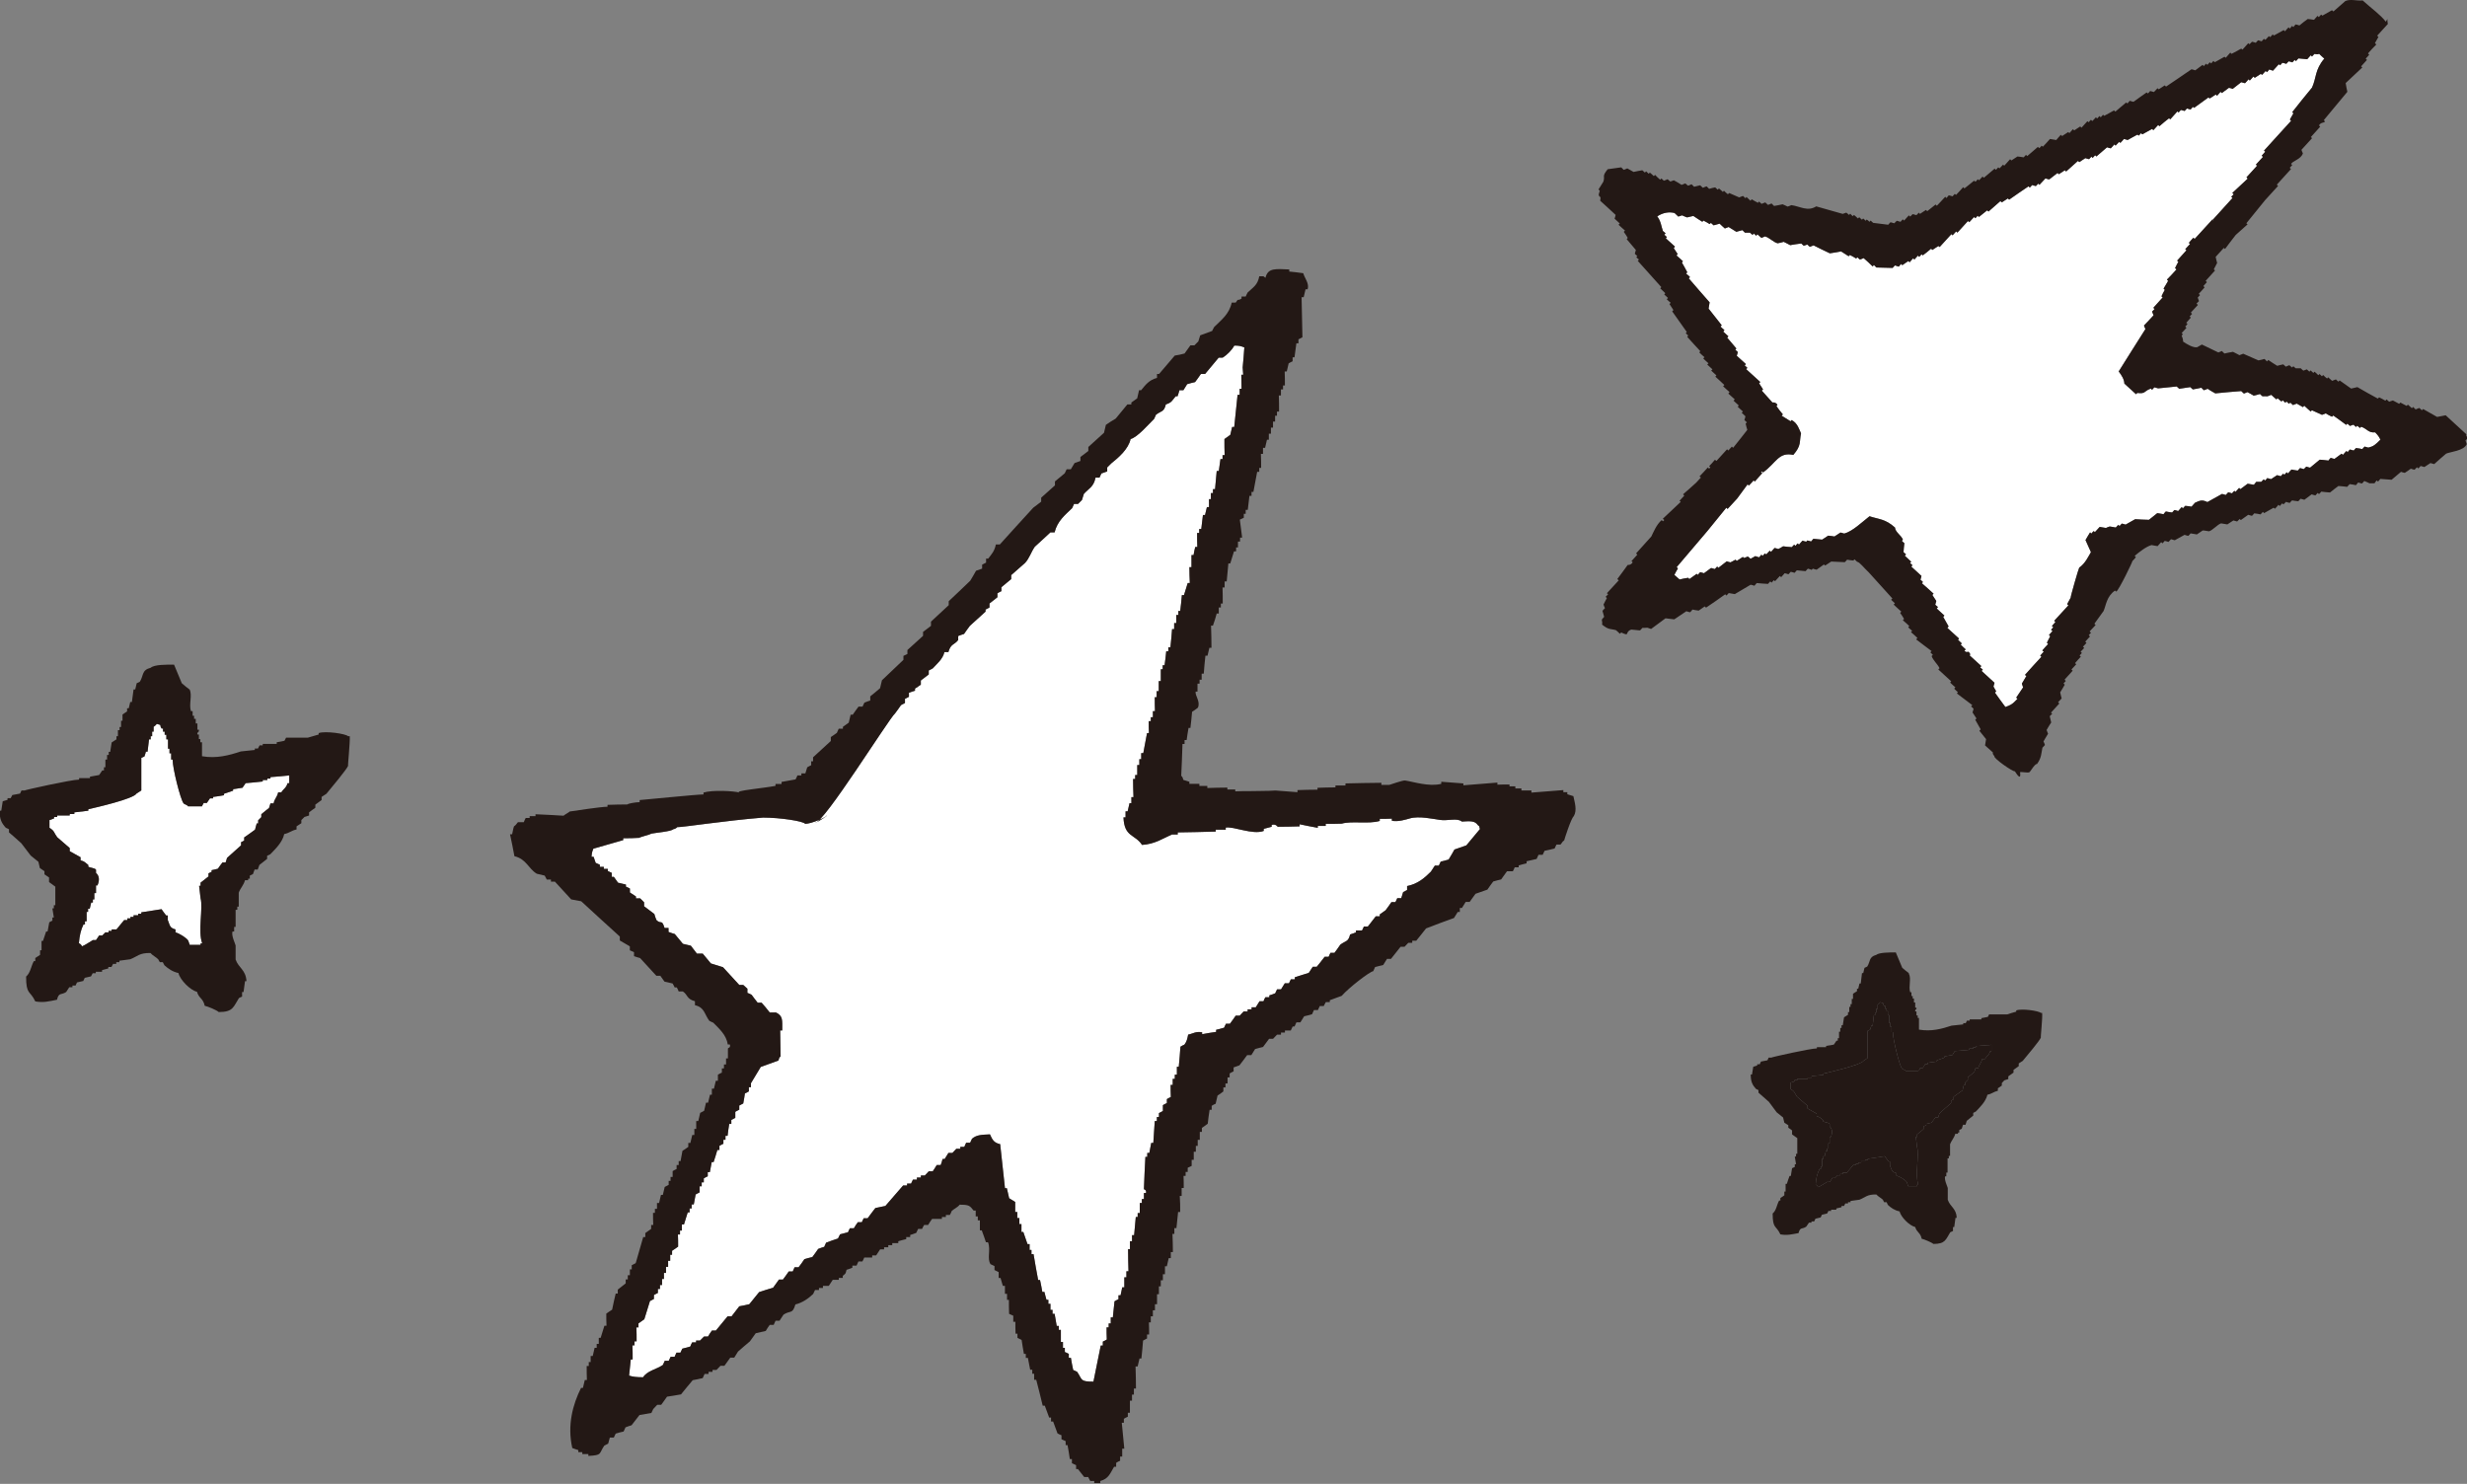 <?xml version="1.0" encoding="UTF-8"?>
<svg id="_レイヤー_2" data-name="レイヤー 2" xmlns="http://www.w3.org/2000/svg" viewBox="0 0 118.21 71.11">
  <rect x="0" y="0" width="118.21" height="71.11" fill="#808080" stroke="none"/>
  <defs>
    <style>
      .cls-1 {
        fill: #fff;
      }

      .cls-1, .cls-2 {
        fill-rule: evenodd;
        stroke-width: 0px;
      }

      .cls-2 {
        fill: #231815;
      }
    </style>
  </defs>
  <g id="_レイヤー" data-name="レイヤー">
    <path class="cls-1" d="M59.57,17.96s-.06,0-.09,0c0,.23.01.45.01.67-.03,0-.07,0-.09,0,0,.1,0,.19,0,.29-.03,0-.06,0-.1,0-.05.51-.11,1.02-.16,1.54-.03,0-.07,0-.1,0-.03.13-.06.26-.09.38-.1.07-.19.13-.28.2,0,.26,0,.51.01.77-.03,0-.06,0-.1,0,0,.07,0,.13,0,.19-.03,0-.06,0-.1,0-.03.19-.05.39-.08.57-.03,0-.07,0-.1,0-.03.29-.05.58-.08.87h-.1c0,.06,0,.13,0,.19-.03,0-.06,0-.1,0,0,.09,0,.19,0,.29-.03,0-.06,0-.09,0,0,.12,0,.25,0,.38-.04,0-.06,0-.1,0-.03.12-.06.25-.09.38-.03,0-.06,0-.1,0-.02.22-.06.45-.08.67-.04,0-.06,0-.1,0,0,.07,0,.13,0,.19-.04,0-.06,0-.1,0,0,.23,0,.45.01.67-.03,0-.06,0-.1,0-.03.13-.06.26-.08.39-.03,0-.06,0-.1,0,0,.19,0,.38,0,.58-.04,0-.06,0-.1,0,0,.25.01.51.02.76-.03,0-.06,0-.1,0-.06.2-.12.39-.18.58-.04,0-.06,0-.1,0-.02.26-.05.51-.08.76-.03,0-.06,0-.09,0,0,.06,0,.13,0,.19-.03,0-.07,0-.1,0,0,.13,0,.25,0,.39-.03,0-.06,0-.1,0,0,.1,0,.19,0,.29-.03,0-.06,0-.1,0-.02.29-.05.58-.08.87-.03,0-.07,0-.1,0,0,.06,0,.12,0,.19-.03,0-.06,0-.1,0-.02.23-.05.45-.08.67-.03,0-.06,0-.09,0,0,.06,0,.13,0,.19-.03,0-.07,0-.09,0,0,.19,0,.38,0,.57-.04,0-.06,0-.1,0,0,.16,0,.32,0,.48-.03,0-.06,0-.1,0,0,.1,0,.2,0,.29-.03,0-.06,0-.09,0,0,.23,0,.45.01.67-.04,0-.07,0-.1,0,0,.1,0,.19,0,.29-.04,0-.06,0-.1,0,0,.06,0,.13,0,.19-.03,0-.06,0-.1,0,0,.19,0,.38.01.57-.03,0-.07,0-.09,0-.06.32-.12.64-.18.96-.04,0-.06,0-.1,0,0,.09,0,.19,0,.29-.03,0-.07,0-.09,0,0,.09,0,.19,0,.28-.04,0-.07,0-.1,0,0,.16,0,.32,0,.48-.03,0-.06,0-.1,0,0,.06,0,.13,0,.19-.03,0-.06,0-.1,0,0,.29.01.58.02.87-.03,0-.06,0-.1,0,0,.09,0,.19,0,.29-.03,0-.06,0-.09,0-.03.13-.06.25-.09.39-.03,0-.06,0-.1,0,0,.1,0,.19,0,.29-.03,0-.06,0-.1,0,.04.96.54.79.89,1.32.62-.04,1-.31,1.43-.5.09,0,.19,0,.28,0,0-.03,0-.06,0-.1.61-.01,1.21-.02,1.82-.04,0-.03,0-.06,0-.09.16,0,.32,0,.48,0,0-.03,0-.06,0-.1.38-.07,1.29.36,1.82.16,0-.03,0-.06,0-.1.13-.03.26-.07.38-.1,0-.03,0-.06,0-.09.2-.06.29.09.29.09.35,0,.7-.01,1.05-.02,0-.03,0-.07,0-.1.29.06.58.12.87.17v-.09c.13,0,.26,0,.38,0,0-.03,0-.07,0-.1.26,0,.51,0,.77-.01.47-.14,1.29.03,1.82-.13,0-.03,0-.06,0-.1.2,0,.38,0,.58-.01,0,.04,0,.06,0,.1.29.07.71-.07.86-.11.43-.13,1.14.03,1.44.07.36.06.84-.11,1.05.08.39-.02.62-.05.77.17.11.1.04,0,.1.19-.22.26-.43.52-.65.78-.19.07-.38.13-.57.2-.09.16-.18.32-.28.48-.13.04-.26.07-.38.1-.03.06-.06.13-.09.19-.06,0-.13,0-.19,0-.06.1-.13.2-.19.29-.3.3-.63.59-1.14.69,0,.06,0,.12,0,.19-.06.03-.13.07-.19.1-.03.1-.06.2-.09.29-.06,0-.13,0-.19,0-.03.06-.06.13-.09.19-.07,0-.13,0-.19,0-.09.13-.18.26-.28.39-.09.07-.19.13-.28.2,0,.03,0,.07,0,.09-.07,0-.13,0-.19,0-.12.16-.25.32-.38.49-.06,0-.12,0-.19,0-.03.06-.06.13-.09.19-.1,0-.19,0-.29,0,0,.03,0,.06,0,.09-.09.04-.19.07-.28.1-.09.37-.21.29-.47.49-.09.13-.18.26-.28.39-.06,0-.13,0-.19,0-.03.06-.07.13-.09.19-.06,0-.13,0-.19,0-.12.16-.25.32-.38.48-.06,0-.13,0-.19,0-.06.1-.13.2-.19.29-.22.07-.44.14-.67.21,0,.03,0,.06,0,.1-.06,0-.13,0-.19,0-.03.06-.06.12-.09.19-.06,0-.13,0-.2,0-.06.1-.12.2-.18.29-.06,0-.13,0-.19,0-.03.06-.06.13-.09.19-.09.04-.19.07-.28.1v.09c-.06,0-.13,0-.19,0-.04.06-.07.13-.09.19-.06,0-.12,0-.19,0-.06.1-.12.2-.18.29-.06,0-.13,0-.2,0,0,.03,0,.06,0,.1-.06,0-.12,0-.19,0,0,.03,0,.06,0,.1-.06,0-.13,0-.19,0l-.19.2c-.06,0-.13,0-.19,0-.09.13-.18.26-.28.39-.06,0-.13,0-.19,0-.03.06-.06.13-.09.19-.13.04-.26.07-.38.1,0,.03,0,.07,0,.1-.22.03-.45.07-.67.11,0-.03,0-.06,0-.09-.3-.06-.45.07-.67.11-.04.2-.07.34-.18.48-.07.03-.13.06-.19.1-.02.32-.05.64-.08.96-.03,0-.06,0-.09,0,0,.13,0,.26,0,.38-.03,0-.07,0-.1,0,0,.07,0,.13,0,.2-.03,0-.06,0-.1,0,0,.09,0,.19,0,.29-.03,0-.06,0-.1,0,0,.19,0,.38.01.58-.06.03-.13.06-.19.1,0,.06,0,.13,0,.19-.06.03-.13.06-.19.1,0,.09,0,.19,0,.28-.06.03-.12.07-.19.1,0,.07,0,.13,0,.19-.04,0-.06,0-.1,0,0,.06,0,.13,0,.19-.04,0-.06,0-.1,0-.02.34-.05.7-.07,1.05h-.1c-.03.16-.06.32-.09.48-.04,0-.06,0-.1,0,0,.06,0,.13,0,.19-.03,0-.06,0-.09,0-.03.51-.05,1.03-.07,1.54,0,.03.13.02.1.19-.03,0-.07,0-.1,0,0,.1,0,.19,0,.29-.03,0-.06,0-.1,0,0,.07,0,.13,0,.19-.03,0-.06,0-.1,0,0,.16,0,.32,0,.48-.03,0-.06,0-.1,0,0,.06,0,.13,0,.19-.03,0-.06,0-.09,0-.03.29-.05.58-.08.87-.03,0-.06,0-.1,0,0,.09,0,.19,0,.29-.03,0-.06,0-.1,0,0,.13,0,.26,0,.38-.03,0-.06,0-.09,0,0,.36.01.71.02,1.06-.04,0-.06,0-.1,0,0,.09,0,.19,0,.29-.03,0-.06,0-.1,0,0,.16,0,.32,0,.48-.03,0-.06,0-.1,0-.02.13-.06.26-.08.38-.03,0-.06,0-.1,0,0,.06,0,.13,0,.19-.06.03-.13.06-.19.1-.03.25-.05.51-.08.77-.03,0-.07,0-.1,0,0,.09,0,.19,0,.29-.03,0-.06,0-.1,0,0,.06,0,.13,0,.19-.03,0-.06,0-.1,0,0,.19,0,.38.01.58-.06.04-.12.07-.19.1,0,.06,0,.13,0,.19-.04,0-.06,0-.1,0-.12.58-.23,1.16-.35,1.73-.66,0-.52-.09-.78-.47-.06-.03-.13-.06-.19-.09-.04-.19-.08-.38-.11-.58-.03,0-.06,0-.1,0,0-.06,0-.12,0-.19-.06-.03-.13-.07-.19-.09,0-.07,0-.13,0-.2-.03,0-.06,0-.09,0,0-.09,0-.19,0-.28-.03,0-.06,0-.1,0,0-.19,0-.39,0-.58-.04,0-.06,0-.1,0,0-.06,0-.13,0-.19-.03,0-.06,0-.1,0-.03-.2-.07-.38-.1-.58-.04,0-.06,0-.1,0,0-.06,0-.13,0-.19-.03,0-.06,0-.1,0,0-.1,0-.19,0-.29-.03,0-.06,0-.1,0,0-.06,0-.13,0-.19-.03,0-.06,0-.09,0-.04-.13-.07-.26-.1-.38-.03,0-.06,0-.1,0-.03-.19-.07-.38-.11-.57-.03,0-.06,0-.09,0-.08-.41-.15-.83-.22-1.24-.03,0-.06,0-.1,0,0-.07,0-.14,0-.2h-.09c0-.1,0-.19,0-.28-.04,0-.07,0-.1,0-.07-.19-.13-.38-.2-.58-.03,0-.07,0-.09,0,0-.12,0-.25,0-.38-.03,0-.07,0-.1,0,0-.1,0-.19,0-.29-.03,0-.06,0-.1,0,0-.1,0-.2,0-.29-.03,0-.06,0-.1,0,0-.16,0-.32,0-.48-.09-.06-.19-.12-.29-.18-.04-.16-.07-.32-.11-.48-.03,0-.06,0-.09,0-.08-.71-.15-1.41-.23-2.11-.31-.07-.37-.21-.49-.47-.4.02-.64.02-.86.21-.03.07-.06.13-.09.19-.06,0-.13,0-.19,0-.03.07-.06.13-.09.2-.06,0-.13,0-.19,0,0,.03,0,.06,0,.09-.06,0-.13,0-.19,0l-.19.2c-.06,0-.12,0-.19,0-.06.09-.12.19-.18.29-.03,0-.06,0-.1,0-.02.1-.06.2-.09.29-.06,0-.13,0-.19,0-.06.1-.12.2-.19.3-.06,0-.13,0-.19,0l-.19.2c-.06,0-.13,0-.19,0,0,.03,0,.07,0,.1-.06,0-.13,0-.19,0,0,.03,0,.06,0,.1-.06,0-.13,0-.19,0-.03.06-.06.12-.09.19-.06,0-.13,0-.19,0,0,.03,0,.06,0,.09-.07,0-.13,0-.19,0-.28.33-.57.65-.85.98-.16.03-.32.07-.48.1-.12.16-.25.32-.37.49-.06,0-.13,0-.19,0-.03.06-.06.13-.09.19-.06,0-.13,0-.19,0-.07.09-.13.19-.19.29-.06,0-.13,0-.19,0-.03.06-.07.13-.09.19-.13.03-.26.07-.38.1-.04.06-.06.13-.1.2-.19.06-.38.13-.57.2-.03.06-.06.13-.09.2-.1.03-.19.06-.29.1-.09.13-.18.26-.28.39-.13.03-.25.06-.38.1-.09.14-.18.26-.28.39-.06,0-.13,0-.19,0-.03.07-.06.13-.09.2-.07,0-.13,0-.19,0-.09.13-.18.26-.28.39-.06,0-.12,0-.19,0-.09.13-.19.26-.28.39-.22.07-.45.13-.67.21-.16.19-.31.39-.47.58-.16.04-.32.07-.48.1-.12.16-.25.33-.37.48-.06,0-.13,0-.19,0-.19.23-.38.46-.56.68-.07,0-.13,0-.19,0-.07.09-.13.19-.19.29-.06,0-.13,0-.19,0l-.19.19c-.06,0-.12,0-.19,0,0,.03,0,.07,0,.09-.07,0-.13,0-.19,0-.04.07-.06.13-.09.2-.13.03-.25.07-.38.1-.03.06-.06.12-.09.19-.07,0-.13,0-.19,0-.03.07-.06.13-.09.2-.06,0-.13,0-.19,0-.03.06-.06.13-.09.19-.06,0-.13,0-.19,0-.03.07-.06.13-.09.2-.32.22-.74.27-.95.59-.3,0-.49-.02-.67-.08.03-.25.05-.51.08-.77.03,0,.06,0,.09,0,0-.23,0-.45-.01-.68.04,0,.07,0,.1,0,0-.06,0-.12,0-.19.03,0,.06,0,.1,0,0-.22,0-.45-.01-.67.03,0,.06,0,.1,0,0-.06,0-.12,0-.19.09-.06.19-.13.28-.2.09-.29.18-.58.27-.87.06-.03.13-.07.19-.1,0-.06,0-.13,0-.19.06-.03.12-.07.19-.1,0-.07,0-.13,0-.19.04,0,.06,0,.1,0,0-.06,0-.13,0-.19.03,0,.06,0,.1,0,0-.09,0-.19,0-.29.03,0,.06,0,.09,0,0-.1,0-.19,0-.29.03,0,.07,0,.1,0,0-.1,0-.19,0-.29.03,0,.06,0,.1,0,0-.1,0-.2,0-.29.03,0,.06,0,.1,0,0-.09,0-.19,0-.29.03,0,.06,0,.09,0,0-.06,0-.12,0-.19.1-.06.19-.13.29-.2,0-.19,0-.38-.01-.58.03,0,.06,0,.1,0,0-.06,0-.13,0-.19.03,0,.06,0,.09,0,0-.1,0-.19,0-.29.04,0,.06,0,.1,0,.06-.19.12-.39.18-.58.03,0,.06,0,.09,0,0-.07,0-.12,0-.19.04,0,.06,0,.1,0,0-.07,0-.13,0-.19.03,0,.06,0,.1,0,.03-.16.06-.32.09-.48.06-.03.13-.07.19-.1,0-.1,0-.2,0-.29.04,0,.06,0,.1,0,0-.07,0-.13,0-.19.03,0,.07,0,.1,0,0-.06,0-.13,0-.19.06-.04.13-.07.19-.1,0-.07,0-.13,0-.2.04,0,.06,0,.1,0,.03-.16.06-.32.09-.48.03,0,.06,0,.09,0,.07-.19.12-.39.18-.58.03,0,.06,0,.1,0,0-.07,0-.13,0-.2.06-.03.12-.07.19-.1,0-.06,0-.13,0-.19.03,0,.06,0,.1,0,0-.07,0-.13,0-.19.03,0,.06,0,.1,0,.02-.19.05-.38.08-.57.03,0,.07,0,.1,0,0-.06,0-.13,0-.19.06-.03.13-.07.19-.1,0-.1,0-.19,0-.29.06-.04.13-.07.19-.1,0-.07,0-.13,0-.2.06-.04.13-.06.19-.1.03-.16.06-.32.08-.48.07-.03.13-.06.19-.1,0-.07,0-.13,0-.2.03,0,.06,0,.1,0,0-.06,0-.12,0-.19.16-.26.31-.52.47-.78.29-.1.57-.21.85-.31.03-.17.1-.19.1-.19,0-.42-.02-.83-.02-1.25.03,0,.06,0,.1,0,0-.5.04-.69-.3-.86-.1,0-.2,0-.3,0-.13-.16-.25-.32-.39-.47-.06,0-.12,0-.19,0-.1-.13-.2-.25-.29-.38-.07-.03-.13-.07-.2-.09,0-.07,0-.13,0-.2l-.2-.18c-.06,0-.12,0-.19,0-.26-.28-.52-.57-.78-.85-.2-.06-.39-.12-.58-.18-.13-.15-.26-.32-.39-.47-.09,0-.19,0-.28,0-.1-.13-.19-.25-.29-.38-.13-.03-.26-.06-.38-.09-.14-.16-.26-.32-.39-.47-.1-.03-.2-.06-.3-.1,0-.06,0-.12,0-.19-.07,0-.13,0-.19,0-.14-.45-.16-.15-.39-.38-.04-.09-.07-.19-.1-.29-.16-.12-.33-.25-.49-.37,0-.07,0-.13,0-.19l-.19-.19c-.06,0-.13,0-.2,0,0-.03,0-.07,0-.09-.09-.06-.19-.13-.29-.19,0-.06,0-.13,0-.19-.06-.03-.13-.06-.19-.09,0-.04,0-.06,0-.1-.13-.03-.26-.06-.38-.09-.07-.09-.14-.19-.2-.28-.04,0-.06,0-.1,0,0-.06,0-.13,0-.19-.06-.03-.13-.06-.19-.09,0-.03,0-.06,0-.1-.06,0-.13,0-.19,0,0-.03,0-.06,0-.1-.06,0-.13,0-.19,0,0-.03,0-.07,0-.1-.06-.03-.13-.06-.2-.09-.03-.1-.07-.19-.1-.29-.03,0-.07,0-.1,0,.02-.22.03-.24.09-.39.47-.13.95-.27,1.43-.41,0-.03,0-.06,0-.09.26,0,.51,0,.77-.02,0-.03.57-.17.57-.2.2-.04.99-.11,1.05-.21.06,0,.19-.07.19-.1.32,0,2.27-.31,4.12-.46.82,0,1.93.17,2.02.3.33-.01.98-.31,1.04-.4.06,0-.6.41-.57.35.42.03,3.53-4.98,3.84-5.25.1-.13.19-.26.28-.39.06-.03.12-.06.19-.1,0-.06,0-.13,0-.2.06-.03.13-.06.19-.1,0-.06,0-.13,0-.19.1-.04.19-.07.29-.1,0-.03,0-.06,0-.1.1-.06.19-.13.28-.19,0-.06,0-.13,0-.2.13-.1.25-.19.38-.29,0-.07,0-.13,0-.19.07-.03.13-.07.19-.1.2-.22.48-.44.56-.78.07,0,.13,0,.19,0,.11-.41.29-.34.47-.58,0-.06,0-.13,0-.19.09-.04.19-.07.28-.1.09-.13.18-.26.28-.39.25-.23.51-.46.75-.68,0-.03,0-.07,0-.1.06-.03.13-.06.19-.1,0-.06,0-.12,0-.19.12-.1.25-.2.38-.3,0-.06,0-.12,0-.19.06-.04.13-.07.19-.1,0-.07,0-.13,0-.19.16-.13.32-.26.47-.39,0-.06,0-.13,0-.19.22-.19.44-.39.66-.58.21-.22.29-.52.47-.78.25-.23.51-.46.75-.69.07,0,.13,0,.2,0,.13-.54.5-.83.84-1.16.03-.07.06-.13.09-.2.06,0,.13,0,.19,0l.19-.19c.03-.1.06-.2.09-.29.24-.27.47-.33.56-.78.06,0,.13,0,.19,0,.03-.07.06-.13.09-.2.1-.03.19-.07.28-.1,0-.07,0-.13,0-.19l.19-.19c.34-.27.83-.69.93-1.17.34-.09.88-.73,1.13-.97.03-.07.06-.13.09-.2.26-.19.38-.12.47-.49.29-.09.3-.19.47-.39.03,0,.06,0,.09,0,.03-.1.07-.19.09-.29.06,0,.12,0,.19,0,.06-.1.12-.19.18-.29.13-.04.25-.07.38-.1.1-.13.19-.26.28-.39.07,0,.13,0,.2,0,.22-.26.43-.52.65-.78.06,0,.13,0,.19,0,.21-.13.44-.36.56-.58.25,0,.33.03.48.09-.02.32-.05.64-.08.96Z"/>
    <path class="cls-1" d="M106.01,10.52c-.28.31-.57.62-.85.93-.03-.02-.04-.04-.06-.06-.07.08-.15.16-.22.25.02.01.04.04.06.05-.07.08-.15.17-.23.25.02.02.04.04.06.05-.15.17-.3.33-.45.5.02.02.04.04.06.05-.05.1-.11.2-.16.31.02.02.04.04.07.06-.15.17-.3.33-.46.49.02.02.04.04.06.06-.07.12-.15.25-.22.37.02.02.04.04.06.06-.06.1-.11.2-.16.31.02.02.04.04.06.05-.15.16-.3.33-.45.5.02.02.04.04.06.06-.04.04-.08.08-.12.12.03.06.04.12.07.18-.15.16-.3.33-.46.49.02.06.05.12.07.17-.43.67-.85,1.35-1.28,2.03.14.18.27.39.27.58.18.17.37.34.56.51.02-.02.04-.04.06-.06.42.05.29-.08.65-.21.02.02.04.04.06.06.04-.04.07-.09.11-.12.06.02.12.03.18.05.29-.03.59-.06.89-.09.04.04.08.07.12.11.18-.03.36-.05.53-.08.04.04.08.07.12.11.13-.02.28-.05.41-.08.04.04.08.08.12.12.06-.02.12-.04.18-.07.12.08.24.15.37.22.41-.04.83-.08,1.24-.11.04.04.08.08.13.12.06-.02.12-.05.17-.07.1.05.2.11.3.17.1-.02.2-.05.3-.08.04.04.08.08.12.11,0,0,.22-.01.24,0,.06-.02.12-.05.18-.07.08.07.16.15.25.22.02-.02.03-.04.05-.06.06.06.13.11.19.16.02-.02.04-.04.06-.06.04.04.08.08.12.12.02-.02.04-.04.06-.06.04.04.08.07.12.11.02-.02.04-.04.06-.06.04.04.08.07.13.12.06-.02.12-.05.18-.07.1.06.2.11.3.17.02-.02.04-.05.06-.07.1.1.21.19.31.28.02-.02.03-.04.06-.06.16.07.32.15.48.22.06-.02.12-.05.18-.07.1.06.19.11.3.16.02-.02.04-.04.06-.06.21.15.41.29.62.45.02-.02.03-.04.06-.06.04.04.08.08.12.11.06-.02.11-.04.17-.06.04.04.08.08.12.11.02-.02.04-.04.06-.06.04.04.09.08.13.11.02-.02.03-.04.06-.06.29.1.34.3.67.27.15.16.19.22.25.35-.24.24-.33.32-.58.38-.05-.02-.12-.03-.18-.05-.04.04-.07.08-.11.12-.1-.02-.2-.04-.3-.05-.04.04-.08.08-.11.12-.06-.02-.12-.03-.18-.05-.04.04-.08.08-.11.13-.02-.02-.04-.04-.06-.06-.06.07-.11.12-.17.19-.02-.02-.04-.04-.06-.06-.11.08-.23.17-.34.25-.06-.01-.13-.03-.18-.05-.04.04-.08.08-.11.13-.14-.01-.28-.04-.42-.04-.15.13-.31.25-.46.38-.06-.01-.12-.03-.18-.05-.04.04-.08.08-.12.12-.06-.02-.12-.03-.18-.05-.04.04-.07.08-.11.12-.1-.01-.2-.03-.3-.05-.06.06-.12.13-.17.19-.02-.02-.04-.04-.06-.06-.04.04-.08.09-.11.12-.02-.01-.04-.04-.06-.05-.04.04-.08.08-.11.12-.06-.02-.12-.03-.18-.05-.1.07-.19.13-.29.19-.06-.02-.12-.03-.18-.05-.03.04-.07.08-.11.12-.02-.02-.04-.04-.06-.06-.04.04-.08.08-.12.12h-.24c-.04.05-.08.1-.11.14-.1-.02-.21-.03-.3-.05-.11.08-.23.17-.35.26-.02-.02-.04-.04-.06-.06-.06.07-.11.13-.17.19-.02-.02-.04-.03-.06-.05-.04.04-.07.08-.11.12-.06-.02-.12-.03-.18-.05-.04.04-.07.08-.12.13-.06-.02-.12-.04-.18-.05-.23.13-.47.26-.7.39-.26-.13-.36-.07-.59.03-.06.06-.11.13-.17.19-.1-.02-.2-.03-.3-.04-.04.04-.08.08-.11.12-.02-.02-.05-.04-.06-.06-.06.07-.12.13-.17.19-.06-.02-.12-.04-.18-.05-.03.04-.08.08-.11.12-.1-.01-.2-.03-.3-.05-.04.04-.08.08-.11.13-.1-.02-.2-.03-.3-.05-.14.11-.27.21-.4.32-.22,0-.44-.02-.66-.03-.16.09-.31.17-.46.26-.06-.02-.12-.04-.18-.05-.04.04-.07.08-.11.12-.02-.02-.04-.04-.06-.06-.04.04-.08.09-.12.13-.1-.02-.2-.04-.29-.05-.06.02-.12.04-.18.07-.1-.02-.2-.03-.3-.05-.08.09-.16.17-.23.25-.02-.02-.04-.04-.06-.05-.04.04-.08.08-.11.12-.02-.02-.04-.03-.06-.06-.07.12-.15.24-.22.37.09.19.17.39.26.58-.12.2-.27.54-.56.74-.02,0-.43,1.42-.41,1.44-.06.1-.11.2-.17.31.02.02.04.04.06.06-.23.25-.45.49-.68.74.02.02.04.04.06.06-.06.06-.11.12-.17.19.03.02.04.03.07.06-.04.04-.08.08-.11.12.02.02.05.04.07.06-.06.07-.12.13-.17.19.02.02.04.04.06.06-.05.1-.11.2-.16.31.02.02.04.04.06.06-.09.1-.19.2-.28.31.02.02.04.04.07.06-.06.06-.12.13-.17.19.02.02.04.04.06.05-.27.29-.53.58-.79.87.02.02.04.04.07.05-.07.13-.15.24-.22.37.02.06.04.12.06.18-.11.17-.22.33-.33.49.02.02.04.04.06.06-.26.28-.36.31-.58.39-.17-.23-.34-.46-.5-.69.02-.02.04-.04.06-.06-.04-.08-.09-.15-.13-.23.02-.06.03-.12.05-.18-.21-.19-.41-.38-.62-.57.02-.02.04-.04.06-.06-.04-.03-.08-.07-.13-.11.02-.02.04-.04.06-.06-.18-.17-.37-.34-.56-.51,0,0,.08-.07-.07-.18,0,0-.1.06-.18-.05.02-.02.04-.04.06-.06-.08-.07-.16-.15-.24-.23.02-.02.04-.04.05-.06-.06-.06-.13-.12-.18-.17.02-.02.04-.04.05-.06-.19-.17-.37-.34-.56-.51.02-.02.04-.05.06-.07-.09-.15-.18-.31-.26-.46.02-.02.04-.04.06-.06-.12-.12-.25-.22-.37-.34.02-.02.04-.04.06-.07-.04-.04-.08-.07-.13-.11.02-.06.03-.12.05-.18-.06-.09-.13-.19-.19-.29.02-.02.04-.04.06-.06-.19-.17-.37-.34-.56-.5.02-.02.04-.04.05-.06-.04-.04-.08-.08-.12-.11.02-.06.04-.12.05-.18-.16-.15-.33-.3-.49-.45.02-.02.04-.04.06-.06-.04-.04-.08-.08-.12-.11.02-.02.04-.04.06-.06-.1-.1-.21-.19-.31-.29.02-.02.04-.04.06-.06-.04-.04-.08-.08-.12-.11.01-.14.02-.28.04-.43-.04-.03-.08-.07-.12-.11.01-.02.04-.04.05-.06-.09-.22-.36-.35-.38-.58-.47-.42-.77-.39-1.22-.54-.37.29-.81.72-1.21.83-.05-.02-.12-.03-.18-.05-.1.06-.19.13-.29.19-.1-.02-.2-.03-.3-.04-.1.06-.19.13-.29.19-.14-.01-.28-.03-.42-.04-.04.04-.08.09-.11.13-.06-.02-.12-.04-.18-.05-.02.02-.04.04-.05.06-.06-.01-.12-.03-.18-.05-.06.06-.11.12-.17.19-.02-.02-.04-.04-.06-.06-.04.04-.08.08-.11.12-.02-.02-.04-.04-.06-.06-.04.04-.08.08-.11.12-.14-.01-.28-.02-.42-.04-.07.05-.15.09-.23.13-.06-.02-.12-.04-.18-.05-.05.06-.11.12-.17.19-.01-.02-.04-.04-.06-.06-.06.06-.11.12-.17.18-.02-.02-.04-.03-.06-.05-.04.04-.08.08-.11.12-.02-.02-.04-.04-.06-.06-.04.05-.08.09-.11.13-.06-.02-.12-.04-.18-.06-.07.04-.15.09-.23.13-.04-.04-.08-.08-.13-.11-.06.03-.12.04-.18.07-.02-.02-.04-.04-.06-.05-.1.06-.19.12-.29.19-.02-.02-.04-.04-.06-.06-.08.04-.15.09-.24.13-.06-.01-.12-.03-.18-.05-.14.11-.27.21-.4.31-.02-.02-.04-.04-.06-.06-.03.04-.08.08-.11.12-.06-.02-.12-.03-.18-.05-.11.08-.23.17-.34.25-.06-.02-.12-.03-.18-.05-.04.04-.08.08-.11.13-.03-.02-.05-.04-.06-.05-.12.08-.23.17-.35.25-.02-.02-.04-.04-.06-.06-.14.02-.28.05-.41.08-.08-.07-.17-.15-.25-.22.05-.11.11-.2.17-.31-.02-.02-.04-.04-.06-.06.49-.58.98-1.16,1.47-1.73.3-.37.6-.74.91-1.12.02.02.04.04.06.06.15-.17.3-.33.46-.5.17-.23.33-.45.5-.68.02.02.04.04.06.06.08-.08.15-.16.23-.25.02.02.04.04.05.06.12-.13.23-.25.34-.38.06-.09-.1-.03,0-.11.02.01.04.04.06.05.64-.46.74-.99,1.45-.84.4-.46.28-.62.37-1.03-.08-.17-.16-.49-.45-.64-.02.02-.04.04-.05.06-.14-.09-.29-.18-.43-.27.02-.02.04-.04.06-.06-.11-.13-.21-.26-.31-.4.02-.02.04-.04.05-.06-.1-.15-.24-.11-.24-.11-.17-.19-.34-.38-.51-.57.02-.02.04-.04.06-.06-.06-.1-.13-.19-.19-.29.02-.02.03-.04.06-.06-.23-.21-.46-.42-.68-.62.02-.02.04-.04.06-.06-.04-.04-.08-.07-.13-.12.02-.02.04-.04.06-.06-.15-.13-.29-.27-.44-.4.02-.06.04-.12.05-.18-.04-.04-.08-.07-.12-.11.02-.02.04-.04.05-.06-.15-.17-.29-.35-.44-.52.02-.02.04-.04.06-.06-.09-.08-.17-.15-.25-.23.02-.02.04-.04.06-.07-.07-.05-.13-.12-.19-.17.02-.02.04-.04.06-.06-.21-.27-.42-.53-.63-.8.02-.1.03-.2.05-.3-.33-.38-.67-.76-1-1.15.02-.02.04-.04.06-.06-.06-.06-.12-.12-.19-.17.02-.02.04-.04.06-.06-.08-.16-.17-.31-.26-.47.02-.02.04-.04.05-.06-.1-.09-.2-.19-.31-.28.02-.02.04-.04.06-.06-.06-.1-.13-.19-.19-.29.02-.02.03-.04.06-.07-.15-.13-.3-.27-.44-.4.02-.02.04-.04.05-.06-.04-.04-.08-.07-.12-.11.02-.02.04-.04.06-.07-.04-.03-.09-.07-.13-.11-.08-.23-.09-.46-.27-.7.27-.18.57-.23.83-.16.06.06.12.11.18.17.06-.02.12-.04.18-.06.08.04.16.07.24.1.1-.02.19-.05.3-.07.14.09.28.19.43.28.02-.02.04-.04.05-.06.1.05.21.11.3.17.03-.02.04-.04.06-.06.05.04.09.08.13.12.1-.03.19-.05.29-.08.08.08.16.15.25.23.06-.02.12-.05.18-.07.12.08.25.15.37.23.1-.03.19-.05.29-.08.04.04.08.08.12.12h.24s.08.07.13.11c.02-.03.04-.05.05-.07.04.03.09.07.12.11.02-.03.04-.05.06-.07.06.06.13.11.19.17.05-.02.12-.04.17-.07.21.05.4.28.61.33.1-.02.2-.04.29-.07.11.05.21.11.31.16.17-.03.35-.06.53-.08.04.04.08.07.12.11.06-.02.12-.04.17-.06.04.04.09.08.12.11.06-.03.12-.04.18-.07.26.13.52.26.78.38.18-.03.36-.05.54-.09.12.08.24.15.36.23.02-.02.04-.04.06-.06.1.05.21.11.3.17.02-.02.04-.04.06-.06.04.04.08.08.12.11.06-.02.12-.04.18-.07.15.13.29.26.43.4.02-.02.04-.04.06-.07.04.04.08.08.12.12.25,0,.51.02.78.02.03-.04.07-.08.11-.12.06.02.12.04.18.06.04-.04.07-.08.11-.13.02.02.04.04.06.06.1-.07.19-.13.29-.2.02.02.04.04.06.06.06-.06.11-.13.17-.19.03.02.04.04.06.06.06-.06.11-.13.17-.19.02.02.04.04.06.06.04-.04.08-.08.11-.12.02.01.05.03.06.05.14-.1.27-.21.4-.32.03.02.04.04.06.06.09-.06.19-.13.29-.19.02.01.04.04.06.05.17-.19.34-.37.51-.56.02-.02.04-.04.05-.06.02.02.04.04.06.06.05-.06.11-.13.17-.19.02.02.04.04.06.06.17-.18.34-.37.51-.56.01.02.04.04.06.06.08-.09.15-.16.23-.25.02.02.04.04.06.06.04-.04.08-.08.11-.12.02.02.05.04.06.06.14-.11.27-.21.4-.32.02.02.04.04.06.06.19-.17.38-.33.57-.5.02.02.04.04.07.06.1-.06.19-.13.29-.19.02.02.04.04.06.06.31-.22.62-.43.93-.64.02.02.04.04.06.06.04-.04.08-.08.11-.12.06.02.12.03.18.05.04-.04.08-.08.11-.12.02.02.04.04.06.06.1-.1.19-.21.29-.31.06.02.12.04.18.05.13-.1.27-.21.4-.31.02.02.04.04.06.06.1-.06.19-.13.29-.19.02.02.04.04.06.06.19-.17.38-.34.57-.51.02.02.04.04.06.06.1-.06.19-.13.29-.19.06.01.12.04.18.05.04-.04.07-.08.11-.12.02.02.04.04.06.06.04-.04.08-.08.12-.13.02.02.04.04.06.06.17-.15.34-.29.51-.44.06.02.12.04.18.05.06-.06.11-.12.17-.19.02.02.04.04.06.06.06-.07.11-.12.17-.18.02.01.04.04.06.05.06-.06.12-.13.17-.19.06.01.12.04.18.05.15-.09.31-.17.47-.26.02.02.04.04.06.05.04-.04.08-.08.11-.12.02.02.04.04.06.06.16-.09.31-.17.47-.26.02.02.04.04.06.06.07-.08.15-.17.23-.25.02.02.04.04.06.06.15-.13.3-.26.46-.38.02.02.04.03.06.05.11-.13.23-.25.34-.38.02.02.04.04.06.05.04-.04.07-.08.11-.12.06.02.12.03.18.05.03-.04.07-.08.11-.12.06.02.12.04.17.05.04-.04.08-.08.11-.13.02.02.05.04.06.05.23-.17.46-.33.69-.5.02.02.04.04.06.05.1-.07.2-.12.29-.19.02.02.04.04.06.06.06-.06.11-.12.17-.19.02.02.04.04.06.06.12-.09.23-.17.34-.25.07.01.12.03.18.05.14-.11.27-.21.41-.32.06.02.12.03.18.05.06-.06.11-.12.17-.19.02.02.04.04.06.06.06-.06.11-.12.17-.19.02.02.04.03.07.06.1-.07.19-.13.29-.19.02.02.04.04.06.05.06-.06.11-.13.17-.19.02.02.04.04.06.06.04-.04.08-.08.11-.13.06.02.12.04.18.06.09-.1.19-.21.28-.31.02.01.04.03.06.05.04-.04.08-.08.11-.12.06.01.12.03.19.05.04-.04.07-.08.11-.12.06.01.12.03.18.05.04-.04.07-.08.11-.12.02.02.04.04.06.06.04-.05.08-.09.12-.13.14.01.28.03.42.04.05-.06.11-.12.17-.19.02.02.04.04.06.06.04-.04.08-.09.11-.12.05-.01.13.04.23-.01.08.08.16.15.25.23-.46.54-.37.91-.59,1.39-.32.39-.64.78-.95,1.18.02.01.04.03.06.05-.06.1-.11.2-.17.3.02.02.04.04.06.06-.43.48-.87.95-1.3,1.43.02.02.04.04.06.05-.06.07-.11.13-.17.19.02.02.04.04.06.06-.11.12-.23.25-.34.37.02.02.04.04.06.05-.17.18-.34.37-.51.56.02.02.04.04.06.06-.25.23-.49.46-.74.69.03.02.04.04.07.06-.04.04-.08.08-.12.12.02.02.04.04.06.06-.32.35-.64.7-.96,1.06.02.01.04.03.06.05Z"/>
    <path class="cls-1" d="M9.68,38.63c.03-.05.05-.1.08-.15h.15c.05-.08.1-.15.15-.22h.15v-.07c.18-.02.35-.05.52-.08v-.07c.15-.05.3-.1.44-.15v-.07c.15-.02.3-.05.45-.07.05-.08.1-.15.15-.22.28-.02.54-.05.82-.08v-.07h.22v-.07h.15v-.07c.3-.02.6-.05.9-.08v.37h-.08c-.07.24-.19.26-.3.44h-.15c-.06.25-.17.29-.22.53h-.15c-.02.07-.05.15-.07.22-.12.1-.25.19-.37.3v.14l-.15.15v.15h-.07c-.03.1-.05.2-.08.3-.17.13-.35.25-.52.37v.15c-.05.03-.1.05-.15.08v.15c-.22.2-.44.4-.67.6-.02.08-.05.15-.07.22h-.15c-.08.1-.15.2-.22.3-.1.03-.2.05-.3.07v.08s-.1.05-.15.07v.15c-.12.1-.25.2-.38.3v.15h-.07c.02.2.05.4.07.6.13.45-.14,1.59.08,2.16h-.08v.07h-.52c-.02-.07-.05-.15-.08-.22-.1-.13-.4-.32-.6-.38v-.14c-.3-.08-.26-.2-.37-.45v-.22h-.08c-.08-.1-.15-.2-.22-.3-.32.05-.65.1-.97.15v.07h-.15v.07h-.22v.08h-.15v.07h-.15v.08h-.15c-.12.15-.25.3-.37.45h-.23v.07h-.15v.07h-.15l-.15.15h-.15c-.05.07-.1.15-.15.22h-.15c-.16.09-.33.22-.52.3-.06-.1-.05-.09-.15-.15.03-.36.09-.63.22-.9h.07v-.15h.08v-.45h.07v-.15h.08c.02-.1.05-.2.07-.3h.08v-.15h.07v-.3h.08v-.37h.07c.1-.23.1-.45-.07-.6v-.15c-.05-.09-.29-.09-.37-.15v-.08c-.13-.1-.18-.18-.37-.22v-.15c-.17-.1-.35-.2-.52-.29v-.15c-.2-.17-.4-.35-.6-.52-.16-.21-.12-.3-.37-.45v-.37c.07-.03.15-.05.22-.08v-.07h.15v-.07h.6v-.07h.22v-.08c.22-.03.45-.05.67-.08v-.07c.31-.07,2.16-.49,2.31-.75.08-.05.15-.1.23-.15v-1.56s.1-.05.15-.07c.03-.08.05-.15.07-.23h.08c.02-.2.05-.4.07-.59h.08v-.15h.07v-.22h.07v-.23s.11-.07.15-.14c.29.08.1.02.23.22h.07v.15h.08v.15h.08v.22h.08v.45h.07v.22h.08v.3h.07c0,.42.37,1.89.52,2.09.05.07.16.06.22.15h.67Z"/>
    <path class="cls-2" d="M60.54,13.24c-.06,0-.13,0-.2,0-.08.43-.3.53-.56.78-.03.07-.07.13-.09.19-.06,0-.13,0-.2,0,0,.03,0,.06,0,.1-.21.13-.13-.04-.28.19-.06,0-.12,0-.19,0-.12.56-.5.83-.84,1.17-.04.06-.06.12-.1.19-.19.07-.38.14-.57.21-.03.09-.06.19-.09.29l-.19.19c-.06,0-.13,0-.19,0-.09.13-.19.26-.28.39-.16.04-.31.08-.47.1-.25.29-.5.59-.75.88-.03,0-.07,0-.1,0,0,.06,0,.13,0,.19-.38.1-.55.33-.76.59-.04,0-.06,0-.1,0-.03.13-.06.26-.09.39-.09.06-.19.13-.28.2,0,.03,0,.06,0,.09-.06,0-.13,0-.19,0-.19.23-.38.46-.56.68-.16.09-.31.19-.47.3-.03.12-.06.26-.09.38-.25.22-.5.46-.75.68,0,.07,0,.13,0,.19-.13.1-.25.19-.38.29,0,.06,0,.13,0,.19-.09.03-.18.07-.28.1-.06.1-.12.2-.18.3-.07,0-.13,0-.2,0-.03.06-.06.13-.09.19-.16.13-.31.26-.47.39,0,.06,0,.13,0,.19-.22.2-.44.39-.66.59,0,.06,0,.13,0,.19-.12.1-.25.19-.38.29-.53.58-1.07,1.17-1.6,1.76-.06,0-.12,0-.19,0-.07.33-.2.46-.37.68-.03,0-.06,0-.1,0,0,.06,0,.12,0,.19-.06.03-.12.06-.19.1,0,.06,0,.13,0,.19-.1.03-.19.07-.29.1-.09.16-.18.32-.28.48-.34.33-.69.66-1.03.98,0,.06,0,.13,0,.19-.29.27-.57.53-.85.79,0,.07,0,.13,0,.2-.12.1-.25.19-.38.29,0,.06,0,.13,0,.19-.25.23-.51.46-.75.68,0,.06,0,.13,0,.19-.06.03-.13.06-.19.09,0,.07,0,.13,0,.19-.34.33-.69.65-1.03.98-.03.13-.06.26-.09.38-.16.14-.31.26-.47.39,0,.07,0,.13,0,.2-.09.03-.19.06-.28.1-.03.07-.06.13-.09.19-.06,0-.13,0-.19,0-.1.13-.19.26-.28.39h-.1c-.03.13-.06.26-.09.38-.1.07-.19.13-.28.2,0,.03,0,.06,0,.09-.06,0-.13,0-.2,0-.03.07-.06.13-.09.2-.09.07-.19.13-.29.2,0,.06,0,.13,0,.19-.28.26-.57.52-.85.78,0,.06,0,.13,0,.19-.03,0-.06,0-.09,0,0,.07,0,.13,0,.19-.06.03-.13.06-.19.1-.03.09-.06.19-.09.29-.06,0-.12,0-.19,0,0,.04,0,.06,0,.1-.06,0-.12,0-.19,0-.02.06-.06.13-.09.19-.22.04-.45.08-.67.12,0,.03,0,.06,0,.1-.09,0-.19,0-.29,0,0,.03,0,.06,0,.09-.57.11-2.04.24-1.72.32-.32-.08-1.29-.13-1.73,0,0,.03,0,.06,0,.09-.32,0-2.99.27-3.06.27,0,.04,0,.06,0,.1-.19,0-.58.07-.58.11-.32,0-.64.01-.96.02,0,.03,0,.06,0,.09-.32,0-1.54.19-1.82.23,0,.03-.28.17-.28.2-.45-.03-.89-.05-1.35-.07v.09c-.09,0-.19,0-.28,0,0,.03,0,.07,0,.09-.06,0-.13,0-.19,0-.03.06-.07.13-.09.2-.1,0-.19,0-.28,0-.03.02-.09.14-.19.2-.05.14-.04.18-.09.38-.03,0-.06,0-.1,0,.08.35.14.7.21,1.05.58.14.66.59,1.07.84.13.03.26.06.38.09.03.06.07.12.1.19.06,0,.13,0,.2,0,0,.03,0,.07,0,.1.06,0,.12,0,.19,0,.26.29.53.57.78.85.16.03.32.06.48.09.62.57,1.23,1.13,1.85,1.69,0,.07,0,.13,0,.19.16.09.32.19.48.28,0,.07,0,.13,0,.19.06.03.13.06.2.09,0,.07,0,.13,0,.19.09.04.19.06.29.09.26.28.52.57.78.85.06,0,.12,0,.19,0,.07.09.13.18.2.28.13.03.26.06.39.09.04.06.06.12.1.19.03,0,.06,0,.1,0,.03.06.07.12.09.19.06,0,.13,0,.2,0,.25.17.17.36.58.47,0,.06,0,.12,0,.19.47.11.44.42.69.75.07.04.13.06.19.09.26.27.63.58.69,1.04.04,0,.07,0,.1,0,.06.16-.09.17-.09.19,0,.16,0,.32,0,.48-.03,0-.06,0-.09,0,0,.1,0,.19,0,.29-.04,0-.07,0-.1,0,0,.06,0,.12,0,.19-.03,0-.06,0-.1,0,0,.06,0,.13,0,.2-.06.03-.13.06-.19.1,0,.09,0,.19,0,.29-.04,0-.07,0-.1,0-.03.13-.06.25-.09.38-.03,0-.06,0-.1,0,0,.1,0,.19,0,.29-.03,0-.06,0-.09,0-.03.13-.06.26-.09.38-.03,0-.06,0-.1,0-.03.13-.06.26-.09.39-.06.04-.12.06-.19.1-.03.12-.06.25-.09.39-.03,0-.06,0-.1,0,0,.12,0,.25,0,.38-.03,0-.06,0-.09,0,0,.1,0,.19,0,.29-.04,0-.07,0-.1,0-.03.12-.06.26-.09.38-.04,0-.06,0-.1,0,0,.07,0,.13,0,.19-.09.07-.19.13-.28.19-.03.17-.06.33-.09.49-.03,0-.06,0-.09,0,0,.07,0,.13,0,.19-.03,0-.07,0-.1,0,0,.07,0,.13,0,.19-.06.03-.13.06-.19.1,0,.09,0,.19,0,.28-.03,0-.06,0-.1,0,0,.07,0,.13,0,.19-.03,0-.06,0-.09,0,0,.06,0,.12,0,.19-.06.04-.13.06-.19.1-.03.13-.06.25-.09.38-.03,0-.07,0-.09,0-.03.13-.06.25-.09.39-.04,0-.06,0-.1,0,0,.09,0,.19,0,.28h-.1c0,.07,0,.13,0,.19-.03,0-.06,0-.09,0,0,.19,0,.38.01.58-.03,0-.06,0-.1,0,0,.07,0,.13,0,.19-.1.07-.19.13-.28.2,0,.06,0,.13,0,.19-.03,0-.07,0-.1,0-.12.42-.24.83-.36,1.25-.06.03-.12.07-.19.1,0,.06,0,.13,0,.2-.03,0-.06,0-.09,0,0,.1,0,.19,0,.28-.04,0-.07,0-.1,0,0,.06,0,.13,0,.2-.03,0-.06,0-.1,0,0,.07,0,.13,0,.19-.13.1-.25.2-.38.3,0,.07,0,.13,0,.19-.03,0-.06,0-.1,0-.06.26-.12.51-.17.77-.1.06-.19.13-.28.19,0,.19,0,.38.01.58-.04,0-.07,0-.1,0-.06.19-.12.39-.18.58-.03,0-.06,0-.09,0,0,.09,0,.19,0,.29-.03,0-.07,0-.1,0,0,.06,0,.13,0,.19-.03,0-.06,0-.1,0-.03.13-.06.25-.09.39-.03,0-.06,0-.1,0,0,.09,0,.19,0,.29-.03,0-.06,0-.09,0,0,.06,0,.12,0,.19-.03,0-.06,0-.1,0,0,.22,0,.45.01.67-.03,0-.06,0-.1,0-.03.13-.06.26-.09.38-.03,0-.06,0-.09,0-.39.78-.67,1.78-.42,2.88.1.04.19.07.29.1,0,.03,0,.06,0,.1.06,0,.13,0,.19,0,0,.03,0,.06,0,.09.09,0,.19,0,.29,0,0,.03,0,.07,0,.09.68-.04.49-.09.76-.49.06-.03.12-.07.19-.1.02-.1.06-.2.08-.29.06,0,.13,0,.19,0,.03-.07.06-.13.09-.19.12-.04.25-.07.38-.1.03-.07.06-.13.09-.2.1-.04.19-.07.29-.1.12-.16.25-.33.38-.49.19-.03.38-.07.57-.1.03-.07.06-.13.09-.19.02-.02.19-.2.19-.2.07,0,.13,0,.19,0,.1-.13.18-.25.28-.39.22-.03.44-.07.67-.11.19-.23.37-.46.56-.68.16-.03.32-.06.48-.1.03-.07.06-.13.09-.2.06,0,.13,0,.19,0,0-.03,0-.06,0-.1.06,0,.13,0,.19,0,0-.03,0-.06,0-.09.07,0,.13,0,.19,0l.19-.2c.06,0,.13,0,.19,0,.09-.13.19-.26.28-.39.07,0,.13,0,.19,0,.06-.1.12-.19.18-.29.19-.17.38-.33.57-.49.09-.13.19-.26.28-.39.16-.04.32-.07.48-.11.06-.1.12-.2.19-.29.06,0,.13,0,.19,0,.03-.06.06-.13.09-.2.06,0,.13,0,.19,0,.07-.1.13-.19.19-.29.32-.22.43,0,.57-.49.34-.08.63-.29.85-.5.03-.07.06-.12.09-.19.07,0,.13,0,.19,0,0-.03,0-.06,0-.1.07,0,.13,0,.19,0,0-.03,0-.06,0-.1.1,0,.19,0,.28,0,.06-.09.13-.19.19-.29.1,0,.19,0,.29,0,0-.03,0-.06,0-.09.06,0,.12,0,.19,0,0-.03,0-.07,0-.1.14-.13.12-.05.18-.29.1-.03.19-.06.28-.1,0-.04,0-.07,0-.1.06,0,.13,0,.2,0,.03-.06.06-.13.09-.2.06,0,.13,0,.19,0,.04-.06.06-.13.09-.19.13,0,.26,0,.38,0,0-.04,0-.07,0-.1.06,0,.13,0,.19,0,.07-.1.13-.19.19-.29.06,0,.13,0,.19,0,0-.04,0-.07,0-.1.07,0,.13,0,.2,0,0-.03,0-.06,0-.1.06,0,.13,0,.19,0,0-.03,0-.06,0-.1.1,0,.2,0,.29,0,0-.03,0-.06,0-.09.13-.04.25-.07.38-.1,0-.03,0-.06,0-.1.06,0,.13,0,.19,0,0-.03,0-.06,0-.1.1-.03.19-.06.29-.1.03-.06.06-.13.09-.19.06,0,.13,0,.19,0,.03-.07.06-.13.1-.19.06,0,.12,0,.19,0,.06-.1.12-.2.19-.29.16,0,.32,0,.47,0,0-.03,0-.06,0-.09.07,0,.13,0,.19,0,0-.04,0-.06,0-.1.06,0,.13,0,.19,0,.03-.06.07-.12.09-.19.12-.11.28-.17.38-.3.45,0,.48.04.67.28.03,0,.07,0,.1,0,0,.09,0,.19,0,.28.04,0,.06,0,.1,0,0,.06,0,.13,0,.19.03,0,.06,0,.1,0,0,.16,0,.32,0,.48.03,0,.06,0,.09,0,.07.19.14.38.2.57.04,0,.06,0,.1,0,.14.36-.06.78.12,1.05.06.03.13.06.19.09,0,.06,0,.12,0,.19.06.03.13.06.2.1,0,.1,0,.19,0,.28.03,0,.06,0,.09,0,.04.13.07.26.11.38h.1c0,.13,0,.26,0,.38.03,0,.06,0,.1,0,0,.1,0,.19,0,.29.03,0,.06,0,.09,0,0,.22,0,.45.01.67.06.03.13.06.2.09,0,.1,0,.19,0,.29.03,0,.06,0,.1,0,0,.19,0,.38.01.57.03,0,.06,0,.09,0,0,.07,0,.14,0,.2.07.03.13.06.2.1.03.22.07.44.11.67.03,0,.06,0,.09,0,0,.06,0,.12,0,.19.03,0,.07,0,.1,0,.04.19.07.38.11.57.03,0,.06,0,.1,0,0,.06,0,.12,0,.19.03,0,.06,0,.09,0,0,.09,0,.19,0,.29.03,0,.07,0,.1,0,.11.41.21.83.31,1.24.04,0,.07,0,.1,0,.07.19.14.38.21.57.03,0,.06,0,.09,0,0,.06,0,.13,0,.19.03,0,.07,0,.1,0,.07.19.14.38.21.57.06.04.13.06.19.09,0,.06,0,.12,0,.19.06.03.13.06.2.09,0,.07,0,.13,0,.19.03,0,.06,0,.09,0,.04.22.08.44.11.67.03,0,.06,0,.1,0,0,.07,0,.12,0,.2.07.03.13.06.2.09,0,.07,0,.13,0,.19.03,0,.06,0,.09,0,.1.12.2.25.3.38.06,0,.12,0,.19,0,.04.07.06.13.1.19.06,0,.12,0,.19,0,0,.04,0,.07,0,.1.1,0,.2,0,.29,0,0-.03,0-.06,0-.1.4-.11.47-.36.66-.68.03,0,.06,0,.1,0,0-.07,0-.13,0-.19.06-.04.12-.07.19-.1,0-.07,0-.13,0-.2.04,0,.06,0,.1,0,0-.13,0-.25,0-.38.04,0,.06,0,.1,0-.04-.41-.08-.83-.12-1.24.03,0,.06,0,.1,0,0-.06,0-.13,0-.19.06-.04.12-.07.19-.1,0-.07,0-.13,0-.19.03,0,.06,0,.1,0,0-.19,0-.39,0-.58.03,0,.06,0,.1,0,0-.1,0-.19,0-.29.03,0,.06,0,.09,0,0-.1,0-.2,0-.29.04,0,.07,0,.1,0,0-.35-.01-.7-.02-1.06.04,0,.06,0,.1,0,.03-.12.06-.26.09-.38.03,0,.06,0,.09,0,.03-.29.06-.57.08-.86.06-.03.13-.07.19-.1,0-.07,0-.13,0-.19.03,0,.06,0,.1,0,0-.19,0-.38-.01-.58.03,0,.06,0,.09,0,0-.09,0-.19,0-.29.03,0,.06,0,.1,0,0-.1,0-.19,0-.29.03,0,.06,0,.1,0,0-.1,0-.19,0-.29.03,0,.06,0,.1,0,0-.15,0-.32,0-.48.03,0,.06,0,.09,0,0-.13,0-.26,0-.38h.09c0-.1,0-.19,0-.29h.1c0-.1,0-.2,0-.29.03,0,.06,0,.1,0,0-.13,0-.25,0-.38.03,0,.06,0,.09,0,.03-.13.06-.26.09-.39.03,0,.06,0,.1,0,0-.09,0-.19,0-.29.03,0,.06,0,.1,0,0-.28-.01-.58-.02-.87.03,0,.06,0,.09,0,0-.09,0-.19,0-.28.03,0,.07,0,.1,0,.03-.26.05-.51.08-.77.03,0,.06,0,.1,0,0-.26,0-.51-.02-.77.03,0,.06,0,.09,0,0-.13,0-.26,0-.38h.1c0-.19,0-.38-.01-.58.03,0,.06,0,.1,0,0-.06,0-.13,0-.19.03,0,.06,0,.1,0,0-.06,0-.13,0-.2.06-.03.13-.06.19-.09,0-.09,0-.19,0-.29.03,0,.06,0,.1,0,0-.13,0-.25,0-.39.03,0,.06,0,.1,0,0-.09,0-.19,0-.28.03,0,.07,0,.09,0,0-.1,0-.19,0-.29.03,0,.07,0,.1,0,0-.12,0-.26,0-.38.04,0,.06,0,.1,0,0-.06,0-.13,0-.19.1-.07.19-.13.28-.2.03-.22.05-.45.09-.67.03,0,.06,0,.1,0,0-.07,0-.13,0-.19.06-.04.12-.07.19-.1.03-.13.06-.26.09-.39.1-.06.19-.13.28-.2,0-.06,0-.12,0-.19.03,0,.06,0,.1,0,0-.06,0-.12,0-.19.04,0,.06,0,.1,0,0-.09,0-.2,0-.29.03,0,.06,0,.1,0,0-.06,0-.12,0-.19.06-.04.13-.07.19-.1,0-.07,0-.12,0-.19.1-.03.19-.07.28-.1.13-.16.25-.33.37-.49.06,0,.13,0,.2,0,.06-.1.12-.2.18-.29.13-.04.26-.07.38-.1.1-.13.19-.26.29-.39.06,0,.13,0,.19,0l.19-.2c.06,0,.13,0,.19,0,0-.03,0-.07,0-.1.06,0,.13,0,.19,0,0-.03,0-.06,0-.1.09,0,.19,0,.28,0,.03-.06.06-.13.09-.19.03,0,.06,0,.09,0,.03-.07.06-.13.09-.2.06,0,.13,0,.19,0,.06-.1.12-.2.18-.29.13-.03.26-.06.38-.1.03-.06.06-.13.09-.2.06,0,.13,0,.19,0,.03-.06.06-.13.09-.19.06,0,.13,0,.19,0,.03-.06.06-.13.1-.19.06,0,.12,0,.19,0,0-.03,0-.06,0-.09.19-.07.38-.14.57-.21.34-.39,1.35-1.17,1.51-1.18.03-.06.06-.13.09-.2.13-.03.26-.07.39-.1.06-.09.12-.19.18-.29.06,0,.12,0,.19,0,.15-.19.31-.39.46-.58.06,0,.13,0,.19,0l.18-.19c.07,0,.13,0,.19,0,0-.03,0-.07,0-.1.06,0,.13,0,.19,0,.16-.19.31-.39.47-.59.44-.17.89-.34,1.34-.5.06-.1.12-.2.18-.29.04,0,.06,0,.1,0,0-.06,0-.13,0-.19.04,0,.06,0,.1,0,.06-.1.12-.2.18-.29.06,0,.13,0,.19,0,.1-.13.18-.26.28-.39.19-.07.38-.13.57-.2.09-.13.18-.26.28-.39.13-.04.26-.07.38-.1.1-.13.18-.26.28-.39.1,0,.19,0,.28,0,.03-.06.07-.13.09-.19.06,0,.13,0,.19,0,0-.03,0-.07,0-.09.13-.04.25-.07.38-.1v-.1c.16-.04.32-.07.48-.11.03-.07.06-.13.09-.2.06,0,.13,0,.2,0,.03-.06.06-.13.09-.19.16-.03.31-.07.48-.11.03-.06.06-.13.09-.19.06,0,.12,0,.19,0,.06-.04.07-.13.18-.2.01-.05.33-1.06.46-1.16.17-.29.04-.67-.02-.96-.1-.03-.2-.06-.29-.09,0-.03,0-.06,0-.1-.07,0-.13,0-.19,0,0-.03,0-.07,0-.1-.51.04-1.02.08-1.53.12,0-.03,0-.07,0-.1-.16,0-.32,0-.48,0,0-.04,0-.07,0-.1-.1,0-.19,0-.29,0,0-.04,0-.07,0-.1-.1,0-.19,0-.28,0,0-.03,0-.06,0-.09-.19,0-.38,0-.58.01,0-.03,0-.07,0-.1-.54.04-1.09.09-1.63.13,0-.03,0-.06,0-.09-.35-.03-.7-.05-1.06-.08,0,.04,0,.06,0,.1-.59.15-1.33-.1-1.73-.16-.1-.02-.69.19-.76.21-.13,0-.25,0-.38,0,0-.04,0-.06,0-.1-.57,0-1.15.02-1.72.03,0,.03,0,.06,0,.1-.16,0-.32,0-.48,0,0,.03,0,.07,0,.09-.29,0-.58.01-.86.02,0,.03,0,.06,0,.09-.32,0-.64.01-.96.02,0,.04,0,.07,0,.1-.36-.03-.71-.05-1.06-.08-.27.03-1.21.02-1.25.03-.22,0-.44,0-.67.01,0-.03,0-.06,0-.09-.12,0-.26,0-.38,0,0-.03,0-.06,0-.09-.32,0-.64.01-.96.02,0-.04,0-.07,0-.1-.13,0-.25,0-.38,0,0-.03,0-.06,0-.1-.16,0-.32,0-.48,0,0-.03,0-.06,0-.1-.1-.03-.19-.06-.29-.09-.03-.17-.1-.19-.1-.19.02-.51.05-1.03.06-1.53.04,0,.07,0,.1,0,0-.07,0-.13,0-.19.03,0,.06,0,.1,0,.02-.19.06-.38.09-.58.03,0,.07,0,.09,0,.03-.26.06-.51.08-.77.1-.06.19-.13.28-.2.13-.3-.14-.56-.11-.77.03,0,.06,0,.09,0,0-.13,0-.25,0-.38.03,0,.07,0,.1,0,0-.06,0-.12,0-.19.03,0,.06,0,.1,0,0-.09,0-.19,0-.29.03,0,.06,0,.1,0,.02-.29.05-.58.08-.86.03,0,.07,0,.1,0,.03-.13.06-.26.09-.38.03,0,.06,0,.1,0,0-.36-.01-.71-.02-1.06.03,0,.06,0,.09,0,.07-.19.13-.39.18-.58.04,0,.06,0,.1,0,0-.09,0-.2,0-.29.03,0,.06,0,.1,0,0-.06,0-.13,0-.19.03,0,.06,0,.09,0,0-.26,0-.51-.01-.77.04,0,.06,0,.1,0,0-.1,0-.19,0-.29.03,0,.06,0,.1,0,.03-.29.05-.58.08-.86.03,0,.06,0,.09,0,.06-.19.12-.39.18-.58.03,0,.06,0,.1,0,0-.07,0-.13,0-.19.03,0,.06,0,.09,0,0-.09,0-.19,0-.28.03,0,.06,0,.1,0,0-.07,0-.13,0-.19.03,0,.07,0,.1,0-.04-.29-.07-.57-.11-.86.06-.03.13-.06.19-.09,0-.07,0-.13,0-.19.03,0,.06,0,.09,0,0-.07,0-.13,0-.19.03,0,.07,0,.1,0,.03-.23.05-.45.08-.67.03,0,.06,0,.1,0,0-.06,0-.13,0-.19.03,0,.06,0,.09,0,.06-.32.12-.64.18-.96.03,0,.06,0,.1,0,0-.06,0-.13,0-.19.03,0,.06,0,.09,0,0-.22,0-.44-.01-.67.03,0,.07,0,.1,0,0-.09,0-.19,0-.29.03,0,.06,0,.1,0,.03-.13.06-.26.09-.39.03,0,.06,0,.09,0,0-.1,0-.19,0-.29.04,0,.07,0,.1,0,0-.1,0-.2,0-.29.03,0,.06,0,.1,0,0-.1,0-.19,0-.29.04,0,.06,0,.1,0,0-.09,0-.19,0-.28.03,0,.06,0,.09,0,0-.07,0-.13,0-.2.03,0,.07,0,.1,0,0-.25,0-.51-.01-.77.03,0,.06,0,.1,0,0-.1,0-.19,0-.29.03,0,.06,0,.1,0,0-.06,0-.13,0-.19.03,0,.06,0,.09,0,0-.22,0-.45-.01-.67.03,0,.07,0,.1,0,.03-.13.06-.25.09-.39.06-.03.12-.07.19-.1,0-.07,0-.13,0-.19.03,0,.06,0,.09,0,.03-.22.06-.45.09-.67.03,0,.06,0,.1,0,0-.07,0-.13,0-.19.06-.03.12-.06.19-.1-.01-.64-.03-1.28-.04-1.92.04,0,.06,0,.1,0,.03-.12.06-.25.09-.38h.1c.09-.28-.15-.54-.21-.77-.22-.03-.45-.06-.67-.08,0-.03,0-.07,0-.1-.61-.02-1.03-.1-1.14.4ZM59.57,17.96s-.06,0-.09,0c0,.23.01.45.01.67-.03,0-.07,0-.09,0,0,.1,0,.19,0,.29-.03,0-.06,0-.1,0-.05.51-.11,1.02-.16,1.54-.03,0-.07,0-.1,0-.03.13-.06.26-.09.38-.1.07-.19.13-.28.2,0,.26,0,.51.01.77-.03,0-.06,0-.1,0,0,.07,0,.13,0,.19-.03,0-.06,0-.1,0-.03.19-.05.39-.08.57-.03,0-.07,0-.1,0-.03.29-.05.58-.08.87h-.1c0,.06,0,.13,0,.19-.03,0-.06,0-.1,0,0,.09,0,.19,0,.29-.03,0-.06,0-.09,0,0,.12,0,.25,0,.38-.04,0-.06,0-.1,0-.03.12-.06.25-.09.38-.03,0-.06,0-.1,0-.02.22-.06.45-.08.67-.04,0-.06,0-.1,0,0,.07,0,.13,0,.19-.04,0-.06,0-.1,0,0,.23,0,.45.01.67-.03,0-.06,0-.1,0-.03.13-.06.26-.08.39-.03,0-.06,0-.1,0,0,.19,0,.38,0,.58-.04,0-.06,0-.1,0,0,.25.01.51.02.76-.03,0-.06,0-.1,0-.06.2-.12.39-.18.58-.04,0-.06,0-.1,0-.02.26-.05.51-.08.76-.03,0-.06,0-.09,0,0,.06,0,.13,0,.19-.03,0-.07,0-.1,0,0,.13,0,.25,0,.39-.03,0-.06,0-.1,0,0,.1,0,.19,0,.29-.03,0-.06,0-.1,0-.02.29-.05.58-.08.87-.03,0-.07,0-.1,0,0,.06,0,.12,0,.19-.03,0-.06,0-.1,0-.02.23-.05.45-.08.67-.03,0-.06,0-.09,0,0,.06,0,.13,0,.19-.03,0-.07,0-.09,0,0,.19,0,.38,0,.57-.04,0-.06,0-.1,0,0,.16,0,.32,0,.48-.03,0-.06,0-.1,0,0,.1,0,.2,0,.29-.03,0-.06,0-.09,0,0,.23,0,.45.01.67-.04,0-.07,0-.1,0,0,.1,0,.19,0,.29-.04,0-.06,0-.1,0,0,.06,0,.13,0,.19-.03,0-.06,0-.1,0,0,.19,0,.38.01.57-.03,0-.07,0-.09,0-.06.32-.12.64-.18.96-.04,0-.06,0-.1,0,0,.09,0,.19,0,.29-.03,0-.07,0-.09,0,0,.09,0,.19,0,.28-.04,0-.07,0-.1,0,0,.16,0,.32,0,.48-.03,0-.06,0-.1,0,0,.06,0,.13,0,.19-.03,0-.06,0-.1,0,0,.29.01.58.02.87-.03,0-.06,0-.1,0,0,.09,0,.19,0,.29-.03,0-.06,0-.09,0-.03.13-.06.25-.09.39-.03,0-.06,0-.1,0,0,.1,0,.19,0,.29-.03,0-.06,0-.1,0,.04.96.54.79.89,1.32.62-.04,1-.31,1.43-.5.09,0,.19,0,.28,0,0-.03,0-.06,0-.1.61-.01,1.21-.02,1.82-.04,0-.03,0-.06,0-.09.16,0,.32,0,.48,0,0-.03,0-.06,0-.1.38-.07,1.29.36,1.82.16,0-.03,0-.06,0-.1.13-.03.26-.07.38-.1,0-.03,0-.06,0-.09.2-.06.29.09.29.09.35,0,.7-.01,1.05-.02,0-.03,0-.07,0-.1.29.06.58.12.87.17v-.09c.13,0,.26,0,.38,0,0-.03,0-.07,0-.1.26,0,.51,0,.77-.01.47-.14,1.29.03,1.82-.13,0-.03,0-.06,0-.1.2,0,.38,0,.58-.01,0,.04,0,.06,0,.1.29.07.71-.07.86-.11.43-.13,1.14.03,1.44.07.36.06.84-.11,1.05.08.39-.02.62-.05.77.17.11.1.04,0,.1.19-.22.26-.43.52-.65.78-.19.07-.38.13-.57.2-.09.16-.18.32-.28.48-.13.04-.26.07-.38.1-.03.06-.06.13-.09.19-.06,0-.13,0-.19,0-.06.1-.13.2-.19.29-.3.3-.63.59-1.14.69,0,.06,0,.12,0,.19-.06.03-.13.07-.19.1-.03.1-.06.2-.09.29-.06,0-.13,0-.19,0-.03.06-.06.13-.09.19-.07,0-.13,0-.19,0-.09.13-.18.26-.28.39-.09.07-.19.13-.28.2,0,.03,0,.07,0,.09-.07,0-.13,0-.19,0-.12.16-.25.32-.38.49-.06,0-.12,0-.19,0-.03.06-.06.13-.09.19-.1,0-.19,0-.29,0,0,.03,0,.06,0,.09-.09.04-.19.07-.28.1-.09.37-.21.29-.47.49-.09.13-.18.26-.28.39-.06,0-.13,0-.19,0-.03.06-.07.13-.09.19-.06,0-.13,0-.19,0-.12.16-.25.32-.38.48-.06,0-.13,0-.19,0-.06.1-.13.2-.19.29-.22.07-.44.14-.67.21,0,.03,0,.06,0,.1-.06,0-.13,0-.19,0-.03.06-.06.12-.09.19-.06,0-.13,0-.2,0-.06.1-.12.2-.18.29-.06,0-.13,0-.19,0-.03.06-.06.13-.09.19-.09.04-.19.07-.28.1v.09c-.06,0-.13,0-.19,0-.04.06-.07.13-.09.19-.06,0-.12,0-.19,0-.06.1-.12.2-.18.29-.06,0-.13,0-.2,0,0,.03,0,.06,0,.1-.06,0-.12,0-.19,0,0,.03,0,.06,0,.1-.06,0-.13,0-.19,0l-.19.2c-.06,0-.13,0-.19,0-.09.13-.18.26-.28.39-.06,0-.13,0-.19,0-.03.06-.06.13-.09.19-.13.04-.26.07-.38.1,0,.03,0,.07,0,.1-.22.03-.45.07-.67.11,0-.03,0-.06,0-.09-.3-.06-.45.07-.67.11-.04.2-.07.34-.18.48-.07.03-.13.06-.19.1-.02.32-.05.64-.08.96-.03,0-.06,0-.09,0,0,.13,0,.26,0,.38-.03,0-.07,0-.1,0,0,.07,0,.13,0,.2-.03,0-.06,0-.1,0,0,.09,0,.19,0,.29-.03,0-.06,0-.1,0,0,.19,0,.38.01.58-.06.03-.13.06-.19.1,0,.06,0,.13,0,.19-.06.03-.13.06-.19.1,0,.09,0,.19,0,.28-.06.03-.12.07-.19.1,0,.07,0,.13,0,.19-.04,0-.06,0-.1,0,0,.06,0,.13,0,.19-.04,0-.06,0-.1,0-.02.34-.05.7-.07,1.05h-.1c-.03.16-.06.32-.09.48-.04,0-.06,0-.1,0,0,.06,0,.13,0,.19-.03,0-.06,0-.09,0-.03.51-.05,1.03-.07,1.54,0,.03.13.02.1.19-.03,0-.07,0-.1,0,0,.1,0,.19,0,.29-.03,0-.06,0-.1,0,0,.07,0,.13,0,.19-.03,0-.06,0-.1,0,0,.16,0,.32,0,.48-.03,0-.06,0-.1,0,0,.06,0,.13,0,.19-.03,0-.06,0-.09,0-.03.29-.05.58-.08.87-.03,0-.06,0-.1,0,0,.09,0,.19,0,.29-.03,0-.06,0-.1,0,0,.13,0,.26,0,.38-.03,0-.06,0-.09,0,0,.36.01.71.02,1.06-.04,0-.06,0-.1,0,0,.09,0,.19,0,.29-.03,0-.06,0-.1,0,0,.16,0,.32,0,.48-.03,0-.06,0-.1,0-.02.13-.06.26-.08.38-.03,0-.06,0-.1,0,0,.06,0,.13,0,.19-.06.03-.13.06-.19.1-.03.25-.05.51-.08.77-.03,0-.07,0-.1,0,0,.09,0,.19,0,.29-.03,0-.06,0-.1,0,0,.06,0,.13,0,.19-.03,0-.06,0-.1,0,0,.19,0,.38.01.58-.06.04-.12.07-.19.1,0,.06,0,.13,0,.19-.04,0-.06,0-.1,0-.12.58-.23,1.16-.35,1.73-.66,0-.52-.09-.78-.47-.06-.03-.13-.06-.19-.09-.04-.19-.08-.38-.11-.58-.03,0-.06,0-.1,0,0-.06,0-.12,0-.19-.06-.03-.13-.07-.19-.09,0-.07,0-.13,0-.2-.03,0-.06,0-.09,0,0-.09,0-.19,0-.28-.03,0-.06,0-.1,0,0-.19,0-.39,0-.58-.04,0-.06,0-.1,0,0-.06,0-.13,0-.19-.03,0-.06,0-.1,0-.03-.2-.07-.38-.1-.58-.04,0-.06,0-.1,0,0-.06,0-.13,0-.19-.03,0-.06,0-.1,0,0-.1,0-.19,0-.29-.03,0-.06,0-.1,0,0-.06,0-.13,0-.19-.03,0-.06,0-.09,0-.04-.13-.07-.26-.1-.38-.03,0-.06,0-.1,0-.03-.19-.07-.38-.11-.57-.03,0-.06,0-.09,0-.08-.41-.15-.83-.22-1.24-.03,0-.06,0-.1,0,0-.07,0-.14,0-.2h-.09c0-.1,0-.19,0-.28-.04,0-.07,0-.1,0-.07-.19-.13-.38-.2-.58-.03,0-.07,0-.09,0,0-.12,0-.25,0-.38-.03,0-.07,0-.1,0,0-.1,0-.19,0-.29-.03,0-.06,0-.1,0,0-.1,0-.2,0-.29-.03,0-.06,0-.1,0,0-.16,0-.32,0-.48-.09-.06-.19-.12-.29-.18-.04-.16-.07-.32-.11-.48-.03,0-.06,0-.09,0-.08-.71-.15-1.41-.23-2.11-.31-.07-.37-.21-.49-.47-.4.02-.64.02-.86.21-.03.07-.06.13-.09.19-.06,0-.13,0-.19,0-.03.07-.06.13-.09.2-.06,0-.13,0-.19,0,0,.03,0,.06,0,.09-.06,0-.13,0-.19,0l-.19.2c-.06,0-.12,0-.19,0-.06.09-.12.19-.18.29-.03,0-.06,0-.1,0-.02.1-.06.2-.09.29-.06,0-.13,0-.19,0-.06.1-.12.2-.19.3-.06,0-.13,0-.19,0l-.19.2c-.06,0-.13,0-.19,0,0,.03,0,.07,0,.1-.06,0-.13,0-.19,0,0,.03,0,.06,0,.1-.06,0-.13,0-.19,0-.03.06-.06.12-.09.19-.06,0-.13,0-.19,0,0,.03,0,.06,0,.09-.07,0-.13,0-.19,0-.28.33-.57.65-.85.98-.16.03-.32.07-.48.1-.12.16-.25.32-.37.49-.06,0-.13,0-.19,0-.03.06-.06.13-.09.19-.06,0-.13,0-.19,0-.07.09-.13.19-.19.29-.06,0-.13,0-.19,0-.03.06-.07.13-.09.19-.13.03-.26.07-.38.1-.04.06-.06.13-.1.2-.19.06-.38.13-.57.2-.03.06-.06.13-.09.2-.1.03-.19.06-.29.1-.09.13-.18.26-.28.39-.13.03-.25.06-.38.1-.09.14-.18.26-.28.39-.06,0-.13,0-.19,0-.03.07-.06.13-.09.2-.07,0-.13,0-.19,0-.09.13-.18.26-.28.39-.06,0-.12,0-.19,0-.09.13-.19.26-.28.39-.22.07-.45.13-.67.21-.16.19-.31.39-.47.58-.16.04-.32.07-.48.1-.12.16-.25.33-.37.48-.06,0-.13,0-.19,0-.19.23-.38.46-.56.68-.07,0-.13,0-.19,0-.07.09-.13.19-.19.29-.06,0-.13,0-.19,0l-.19.19c-.06,0-.12,0-.19,0,0,.03,0,.07,0,.09-.07,0-.13,0-.19,0-.04.07-.06.13-.09.2-.13.03-.25.07-.38.1-.03.06-.06.12-.09.19-.07,0-.13,0-.19,0-.03.07-.06.13-.09.2-.06,0-.13,0-.19,0-.03.06-.06.13-.09.19-.06,0-.13,0-.19,0-.03.07-.06.13-.09.2-.32.22-.74.27-.95.59-.3,0-.49-.02-.67-.08.03-.25.05-.51.08-.77.03,0,.06,0,.09,0,0-.23,0-.45-.01-.68.04,0,.07,0,.1,0,0-.06,0-.12,0-.19.03,0,.06,0,.1,0,0-.22,0-.45-.01-.67.03,0,.06,0,.1,0,0-.06,0-.12,0-.19.09-.06.19-.13.28-.2.09-.29.18-.58.27-.87.06-.03.13-.07.19-.1,0-.06,0-.13,0-.19.06-.03.12-.07.19-.1,0-.07,0-.13,0-.19.04,0,.06,0,.1,0,0-.06,0-.13,0-.19.03,0,.06,0,.1,0,0-.09,0-.19,0-.29.03,0,.06,0,.09,0,0-.1,0-.19,0-.29.03,0,.07,0,.1,0,0-.1,0-.19,0-.29.03,0,.06,0,.1,0,0-.1,0-.2,0-.29.03,0,.06,0,.1,0,0-.09,0-.19,0-.29.03,0,.06,0,.09,0,0-.06,0-.12,0-.19.1-.06.19-.13.29-.2,0-.19,0-.38-.01-.58.03,0,.06,0,.1,0,0-.06,0-.13,0-.19.03,0,.06,0,.09,0,0-.1,0-.19,0-.29.04,0,.06,0,.1,0,.06-.19.12-.39.18-.58.03,0,.06,0,.09,0,0-.07,0-.12,0-.19.04,0,.06,0,.1,0,0-.07,0-.13,0-.19.03,0,.06,0,.1,0,.03-.16.06-.32.09-.48.06-.03.13-.07.19-.1,0-.1,0-.2,0-.29.04,0,.06,0,.1,0,0-.07,0-.13,0-.19.03,0,.07,0,.1,0,0-.06,0-.13,0-.19.06-.04.13-.07.19-.1,0-.07,0-.13,0-.2.04,0,.06,0,.1,0,.03-.16.06-.32.09-.48.03,0,.06,0,.09,0,.07-.19.12-.39.18-.58.03,0,.06,0,.1,0,0-.07,0-.13,0-.2.06-.03.12-.07.19-.1,0-.06,0-.13,0-.19.03,0,.06,0,.1,0,0-.07,0-.13,0-.19.03,0,.06,0,.1,0,.02-.19.05-.38.08-.57.03,0,.07,0,.1,0,0-.06,0-.13,0-.19.06-.03.13-.07.19-.1,0-.1,0-.19,0-.29.06-.04.13-.07.19-.1,0-.07,0-.13,0-.2.06-.04.13-.06.19-.1.03-.16.06-.32.08-.48.07-.03.13-.06.19-.1,0-.07,0-.13,0-.2.03,0,.06,0,.1,0,0-.06,0-.12,0-.19.16-.26.31-.52.47-.78.29-.1.57-.21.85-.31.03-.17.1-.19.1-.19,0-.42-.02-.83-.02-1.25.03,0,.06,0,.1,0,0-.5.04-.69-.3-.86-.1,0-.2,0-.3,0-.13-.16-.25-.32-.39-.47-.06,0-.12,0-.19,0-.1-.13-.2-.25-.29-.38-.07-.03-.13-.07-.2-.09,0-.07,0-.13,0-.2l-.2-.18c-.06,0-.12,0-.19,0-.26-.28-.52-.57-.78-.85-.2-.06-.39-.12-.58-.18-.13-.15-.26-.32-.39-.47-.09,0-.19,0-.28,0-.1-.13-.19-.25-.29-.38-.13-.03-.26-.06-.38-.09-.14-.16-.26-.32-.39-.47-.1-.03-.2-.06-.3-.1,0-.06,0-.12,0-.19-.07,0-.13,0-.19,0-.14-.45-.16-.15-.39-.38-.04-.09-.07-.19-.1-.29-.16-.12-.33-.25-.49-.37,0-.07,0-.13,0-.19l-.19-.19c-.06,0-.13,0-.2,0,0-.03,0-.07,0-.09-.09-.06-.19-.13-.29-.19,0-.06,0-.13,0-.19-.06-.03-.13-.06-.19-.09,0-.04,0-.06,0-.1-.13-.03-.26-.06-.38-.09-.07-.09-.14-.19-.2-.28-.04,0-.06,0-.1,0,0-.06,0-.13,0-.19-.06-.03-.13-.06-.19-.09,0-.03,0-.06,0-.1-.06,0-.13,0-.19,0,0-.03,0-.06,0-.1-.06,0-.13,0-.19,0,0-.03,0-.07,0-.1-.06-.03-.13-.06-.2-.09-.03-.1-.07-.19-.1-.29-.03,0-.07,0-.1,0,.02-.22.03-.24.09-.39.47-.13.95-.27,1.43-.41,0-.03,0-.06,0-.09.26,0,.51,0,.77-.02,0-.03.57-.17.57-.2.2-.04.99-.11,1.05-.21.06,0,.19-.07.19-.1.32,0,2.27-.31,4.12-.46.82,0,1.93.17,2.02.3.33-.01.98-.31,1.04-.4.06,0-.6.41-.57.35.42.03,3.53-4.98,3.84-5.25.1-.13.19-.26.28-.39.06-.03.12-.06.19-.1,0-.06,0-.13,0-.2.06-.03.13-.06.19-.1,0-.06,0-.13,0-.19.1-.04.19-.07.29-.1,0-.03,0-.06,0-.1.1-.06.19-.13.28-.19,0-.06,0-.13,0-.2.13-.1.25-.19.38-.29,0-.07,0-.13,0-.19.07-.03.13-.07.19-.1.2-.22.48-.44.56-.78.07,0,.13,0,.19,0,.11-.41.29-.34.47-.58,0-.06,0-.13,0-.19.09-.04.19-.07.28-.1.09-.13.18-.26.28-.39.25-.23.51-.46.75-.68,0-.03,0-.07,0-.1.06-.03.13-.06.19-.1,0-.06,0-.12,0-.19.12-.1.25-.2.38-.3,0-.06,0-.12,0-.19.06-.04.13-.07.19-.1,0-.07,0-.13,0-.19.16-.13.32-.26.47-.39,0-.06,0-.13,0-.19.22-.19.44-.39.66-.58.21-.22.29-.52.47-.78.25-.23.51-.46.75-.69.07,0,.13,0,.2,0,.13-.54.5-.83.84-1.16.03-.07.06-.13.09-.2.06,0,.13,0,.19,0l.19-.19c.03-.1.06-.2.09-.29.24-.27.47-.33.56-.78.06,0,.13,0,.19,0,.03-.07.06-.13.09-.2.1-.03.19-.07.28-.1,0-.07,0-.13,0-.19l.19-.19c.34-.27.83-.69.93-1.17.34-.09.88-.73,1.13-.97.03-.07.06-.13.09-.2.26-.19.38-.12.47-.49.29-.09.3-.19.47-.39.03,0,.06,0,.09,0,.03-.1.07-.19.09-.29.06,0,.12,0,.19,0,.06-.1.12-.19.18-.29.13-.04.25-.07.38-.1.1-.13.19-.26.28-.39.07,0,.13,0,.2,0,.22-.26.43-.52.65-.78.06,0,.13,0,.19,0,.21-.13.44-.36.56-.58.25,0,.33.03.48.09-.02.32-.05.64-.08.96Z"/>
    <path class="cls-2" d="M114.32,1.04c-.26-.34-.67-.62-1.11-1.02-.26.03-.59-.08-.83.03-.2.17-.39.34-.57.5-.02-.02-.05-.04-.07-.06-.16.09-.31.17-.46.26-.02-.02-.04-.04-.06-.05-.04.04-.08.08-.11.12-.02-.02-.04-.04-.06-.06-.06.06-.11.12-.17.19-.1-.02-.21-.03-.3-.04-.14.1-.27.2-.4.31-.06-.02-.12-.04-.18-.05-.04.04-.08.08-.11.13-.02-.02-.04-.04-.06-.06-.04.04-.07.08-.11.13-.02-.03-.04-.04-.06-.06-.06.07-.12.12-.17.19-.02-.02-.04-.04-.06-.06-.16.09-.31.17-.47.26-.02-.01-.04-.03-.06-.05-.04.04-.08.08-.12.13-.02-.02-.04-.04-.06-.05-.06.06-.11.12-.17.18-.02-.02-.04-.03-.07-.05-.04.04-.07.08-.11.12-.05-.02-.11-.03-.17-.05-.04.04-.08.08-.11.12-.06-.02-.12-.04-.18-.05-.04.04-.08.08-.12.12-.02-.01-.04-.04-.06-.05-.1.11-.19.21-.28.31-.02-.02-.04-.04-.06-.05-.15.09-.31.17-.46.25-.02-.01-.04-.04-.06-.06-.07.08-.15.17-.22.25-.02-.02-.04-.04-.06-.05-.16.09-.31.17-.46.26-.02-.01-.05-.04-.07-.06-.04.05-.07.08-.11.12-.02-.02-.05-.04-.06-.06-.04.04-.08.09-.12.13-.02-.02-.04-.04-.06-.06-.04.04-.08.08-.11.12-.02-.02-.04-.04-.06-.06-.12.09-.23.17-.35.26-.06-.02-.12-.04-.18-.05-.4.28-.81.55-1.22.83-.02-.02-.04-.03-.06-.06-.1.06-.19.13-.29.19-.02-.02-.04-.04-.06-.05-.06.06-.11.12-.17.18-.07-.02-.12-.03-.18-.05-.03.04-.07.08-.11.12-.02-.02-.04-.04-.06-.05-.21.15-.43.3-.63.45-.06-.01-.13-.04-.18-.05-.04.04-.07.08-.11.13-.02-.02-.04-.04-.06-.05-.17.14-.35.29-.52.44-.02-.02-.04-.04-.06-.06-.15.09-.31.17-.47.26-.02-.02-.04-.04-.06-.05-.03.04-.07.08-.11.12-.02-.02-.04-.04-.06-.06-.04.04-.07.08-.11.12-.02-.02-.04-.04-.06-.06-.06.06-.11.13-.17.18-.02-.02-.04-.03-.07-.06-.04.04-.07.08-.11.12-.02-.02-.04-.04-.06-.05-.09.1-.19.21-.28.31-.02-.02-.04-.04-.06-.06-.1.06-.19.13-.29.19-.02-.02-.04-.04-.06-.06-.06.07-.12.13-.17.19-.02-.02-.04-.04-.06-.05-.1.06-.2.13-.29.19-.02-.02-.04-.04-.06-.06-.07.08-.15.16-.22.25-.1-.02-.2-.03-.3-.05-.11.13-.23.25-.34.37-.02-.02-.04-.03-.06-.05-.03.04-.07.08-.11.12-.02-.02-.04-.04-.07-.06-.17.15-.34.29-.51.44-.02-.02-.04-.04-.06-.06-.04.04-.07.08-.11.12-.1-.02-.2-.03-.3-.04-.09.06-.19.12-.29.19-.02-.02-.04-.04-.06-.06-.09.1-.19.21-.28.31-.02-.02-.04-.03-.06-.05-.05.06-.11.12-.17.18-.02-.02-.04-.04-.06-.05-.04.04-.07.08-.11.12-.02-.02-.05-.04-.06-.06-.17.14-.34.29-.52.44-.02-.02-.04-.04-.06-.06-.06.06-.11.12-.17.18-.02-.02-.04-.04-.06-.05-.04.04-.07.09-.11.12-.02-.02-.04-.04-.07-.05-.15.12-.3.25-.46.37-.02-.02-.04-.04-.06-.06-.11.12-.22.25-.34.37-.02-.01-.04-.03-.06-.05-.04.04-.07.08-.11.12-.06-.02-.12-.04-.18-.05-.04.04-.08.09-.11.13-.02-.02-.04-.04-.06-.06-.13.15-.27.29-.4.43-.02-.01-.04-.04-.06-.06-.13.11-.27.21-.4.32-.02-.02-.04-.03-.06-.06-.1.06-.19.13-.29.19-.02-.02-.04-.04-.06-.06-.04.05-.07.09-.11.12-.06-.02-.12-.03-.18-.05-.04.04-.08.09-.12.12-.02-.02-.04-.04-.06-.06-.07.08-.15.17-.23.25-.02-.02-.04-.04-.06-.06-.04.04-.08.08-.11.12-.06-.02-.12-.03-.18-.05-.04.04-.08.08-.12.12-.06-.02-.12-.03-.18-.05-.04.04-.08.08-.11.12-.24-.03-.48-.06-.72-.09-.04-.03-.08-.07-.12-.11-.02.02-.04.04-.06.06-.04-.04-.08-.08-.13-.11-.02.02-.04.04-.05.06-.04-.04-.08-.08-.12-.11-.02.02-.04.04-.06.06-.05-.04-.09-.08-.13-.12-.02.02-.04.04-.06.06-.06-.06-.12-.11-.19-.17-.02.02-.04.04-.06.06-.04-.04-.09-.08-.12-.12-.02.02-.04.05-.06.06-.04-.04-.08-.08-.13-.11-.06.02-.11.04-.17.06-.42-.12-.84-.24-1.27-.36-.41.26-.77,0-1.19-.06-.06.03-.12.05-.18.07-.07-.04-.16-.07-.24-.11-.14.03-.27.06-.41.08-.04-.04-.08-.08-.12-.12-.06.03-.12.05-.17.07-.04-.04-.08-.08-.13-.12-.06.02-.12.05-.18.07-.04-.04-.08-.08-.12-.11-.02.02-.04.04-.05.06-.11-.06-.21-.11-.3-.17-.02.02-.04.04-.06.07-.07-.06-.13-.12-.19-.18-.01.02-.04.04-.05.06-.04-.04-.08-.08-.12-.11-.06.02-.12.05-.18.07-.16-.07-.32-.14-.48-.21-.02.02-.04.04-.06.06-.07-.05-.13-.11-.19-.17-.02.02-.04.04-.05.06-.06-.06-.12-.11-.19-.17-.02.02-.03.04-.06.06-.04-.04-.08-.07-.12-.11-.1.02-.2.04-.29.07-.04-.04-.08-.08-.12-.12-.06.02-.12.04-.18.07-.04-.04-.09-.08-.13-.12-.09.02-.19.05-.29.07-.04-.04-.08-.08-.12-.12-.06.03-.12.05-.17.07-.04-.04-.09-.08-.13-.11-.06.02-.12.05-.18.07-.12-.08-.24-.15-.37-.22-.05.02-.11.04-.17.06-.04-.04-.09-.08-.13-.11-.06.03-.12.05-.18.07-.04-.04-.09-.08-.12-.11-.01.02-.03.04-.06.06-.08-.07-.17-.15-.24-.23-.02.02-.04.04-.06.06-.06-.06-.13-.12-.19-.17-.02.02-.04.04-.05.06-.04-.04-.09-.08-.13-.12-.02.03-.04.04-.06.06-.04-.04-.08-.07-.12-.11-.14.02-.28.05-.42.08-.1-.06-.2-.11-.3-.17-.06.03-.12.05-.17.07-.04-.04-.09-.08-.12-.12-.22.03-.43.06-.65.09-.3.37-.11.31-.21.6-.08.12-.15.25-.23.37.02.02.04.04.06.06-.02.06-.03.11-.05.18.03.2.12,0,.07.3.25.23.5.45.74.68-.01.06-.03.12-.05.18.08.07.17.15.25.23-.02.02-.04.04-.06.06.1.1.21.19.31.28-.02.02-.04.04-.06.06.07.09.13.19.19.29-.01.02-.03.04-.05.06.14.17.29.34.44.52-.02.06-.03.12-.05.18.04.04.08.08.12.11-.02.02-.03.04-.05.06.04.04.08.07.13.11-.02.02-.04.04-.06.06.38.42.75.84,1.13,1.26-.02.02-.04.04-.05.06.08.08.16.15.24.23-.02.02-.04.05-.05.06.06.06.12.11.18.17-.02.02-.04.04-.06.06.06.06.12.12.19.17-.02.02-.04.04-.06.06.07.1.13.19.19.29-.02.02-.04.04-.06.06.23.33.47.66.7.99-.02.02-.03.04-.05.06.04.04.08.07.12.11-.02.02-.03.04-.05.06.21.23.41.46.63.69-.02.02-.04.04-.05.06.08.08.16.15.25.23-.03.02-.04.04-.06.06.08.08.16.15.25.23-.02.02-.04.04-.06.06.08.08.17.15.25.23-.02.02-.04.04-.06.06.08.07.16.15.25.23-.02.02-.04.04-.05.06.14.13.29.26.43.4-.02.02-.04.04-.06.06.1.1.21.19.31.28-.02.02-.04.04-.06.07.1.09.21.19.31.28-.02.02-.04.04-.06.06.08.08.17.15.25.23-.01.02-.03.04-.05.06.08.08.16.15.25.23-.02.02-.03.04-.06.06.06.05.12.11.18.17-.01.06-.03.12-.05.18.04.04.08.07.12.11-.02.02-.04.04-.06.06.02.1.05.2.08.3-.23.29-.45.58-.68.86-.02-.02-.04-.04-.06-.06-.05.06-.11.12-.17.19-.02-.02-.04-.04-.06-.06-.17.19-.34.37-.51.56-.02-.02-.04-.04-.07-.06-.09.11-.18.21-.28.31.02.02.04.03.06.06-.02.01-.04.04-.06.06-.02-.02-.04-.04-.06-.06-.13.15-.27.29-.4.43.02.02.04.04.07.05-.08.09-.15.17-.23.25-.21.19-.42.38-.63.56.03.02.04.04.06.06-.08.09-.15.17-.23.25.02.01.04.03.06.05-.29.27-.58.54-.86.81.02.01.04.04.07.06-.02.02-.04.04-.06.06-.02-.02-.05-.04-.06-.06-.25.21-.4.59-.5.79-.24.27-.49.54-.73.81.02.02.04.04.06.06-.09.1-.19.21-.28.31.02.02.04.04.06.05-.09.16-.24.13-.24.13-.16.23-.33.45-.5.68.02.02.04.04.07.06-.19.21-.38.42-.57.62.02.01.05.03.06.05-.04.04-.08.08-.12.12.02.02.04.04.06.06-.05.1-.11.2-.16.31.02.06.04.12.07.17-.04.04-.08.09-.12.13.03.1.06.2.08.29-.03.04-.08.08-.11.13-.01.06.04.12.01.24.33.27.4.19.67.27.07.05.12.12.19.17.02-.02.03-.04.06-.06.45.21.14-.02.48-.14.13.01.27.03.42.04.04-.04.08-.08.11-.12,0,0,.21,0,.24-.01.06.02.12.04.18.06.23-.17.46-.34.69-.51.14.02.28.03.42.05.19-.13.39-.26.58-.39.06.02.12.04.18.05.04-.04.08-.08.11-.13.1.02.2.04.3.05.09-.06.19-.13.29-.2.02.02.05.04.06.06.31-.21.62-.42.92-.64.02.02.05.04.06.06.04-.04.07-.08.11-.12.1.02.2.03.29.05.25-.15.5-.3.76-.45.06.01.12.03.18.05.03-.04.07-.08.11-.13.18.02.36.03.54.04.04-.04.07-.08.11-.12.02.02.04.04.06.06.04-.04.08-.08.11-.12.02.02.04.04.06.05.07-.08.15-.16.23-.25.02.02.04.04.06.06.06-.07.12-.13.17-.19.06.01.12.03.18.05.04-.04.07-.08.11-.12.06.01.12.03.18.05.04-.04.08-.08.11-.12.14.01.28.03.42.04.04-.04.07-.08.11-.12.06.02.13.03.18.06.02-.02.04-.04.06-.06.06.02.12.04.18.05.12-.09.23-.17.35-.25.03.02.04.04.06.05.1-.07.19-.13.29-.19.22.01.44.02.65.03.04-.04.08-.08.11-.12.1.02.2.03.3.04.02-.02.04-.04.05-.06.05.04.09.08.13.12.13.02.32.29.56.51.37.41.75.83,1.13,1.25-.02.02-.04.04-.06.06.06.06.12.11.18.17-.02.03-.04.04-.06.06.12.12.25.23.37.34-.02.02-.04.04-.06.06.07.09.13.19.19.29-.02.02-.04.04-.06.06.11.09.21.19.31.28-.02.02-.04.04-.05.06.06.06.12.12.19.17-.02.02-.04.04-.06.06.1.09.21.18.31.28-.02.02-.04.05-.06.07.24.19.49.37.74.56-.02.02-.04.04-.06.06.04.04.08.08.12.12-.02.02-.04.04-.06.06.08.22.27.36.38.58-.02.02-.04.04-.06.06.21.19.41.38.62.57-.02.02-.04.04-.05.06.08.08.16.15.25.23-.02.02-.04.04-.06.06.06.06.12.12.18.17-.02.02-.03.04-.05.06.25.19.49.37.74.56-.02.02-.04.04-.06.06.04.04.08.07.12.11-.01.06-.03.12-.05.18.06.1.13.19.19.29-.02.02-.04.04-.06.06.09.15.18.31.26.46-.02.02-.04.04-.06.07.11.13.21.26.32.4-.02.1-.03.2-.05.3.13.11.25.22.38.34,0,0-.05.04.07.18-.05.1.9.76.98.72.02.02.31.54.25.04.02-.02.41.04.42.01.05.04.26-.41.39-.4.22-.3.2-.5.26-.78.04-.04.08-.09.12-.13-.02-.06-.04-.12-.07-.17.07-.13.15-.25.22-.37-.03-.06-.04-.11-.07-.18.07-.12.14-.24.22-.36-.02-.1-.05-.2-.07-.3.04-.04.08-.08.12-.12-.03-.02-.05-.04-.06-.05.13-.15.26-.29.4-.44-.02-.02-.04-.04-.06-.06.06-.06.11-.12.17-.18-.03-.1-.04-.19-.07-.29.07-.12.15-.24.22-.37-.02-.02-.04-.04-.06-.06.04-.04.08-.08.11-.12-.02-.02-.04-.04-.06-.06.13-.15.26-.29.39-.43-.02-.02-.04-.04-.06-.06.08-.08.15-.16.23-.25-.02-.02-.04-.04-.06-.05.09-.11.19-.21.28-.31-.02-.02-.04-.04-.06-.06.04-.04.08-.08.11-.12-.02-.02-.04-.04-.06-.06.06-.06.12-.12.17-.18-.01-.02-.04-.04-.06-.06.06-.06.12-.12.17-.18-.02-.03-.04-.04-.06-.06.08-.08.15-.17.23-.25-.02-.02-.04-.04-.06-.06.03-.04.07-.08.11-.12-.02-.01-.05-.04-.07-.06.1-.11.19-.21.29-.31-.02-.01-.04-.04-.06-.06.15-.21.3-.41.44-.61.12-.27.14-.7.55-.98.02.02.04.04.06.05.13-.08.79-1.45.77-1.46.06-.06.11-.12.17-.19-.02-.02-.04-.04-.06-.06.22-.19.57-.46.81-.52.1.02.2.04.29.05.05-.06.11-.12.17-.19.02.02.05.04.06.06.04-.04.08-.08.11-.12.06.01.12.03.18.05.04-.04.08-.08.12-.13.06.02.12.03.18.05.16-.09.31-.17.47-.26.06.02.12.04.18.05.04-.04.08-.08.11-.12.1.02.2.03.3.05.1-.07.19-.13.28-.19.11,0,.2.03.3.04.17-.04.41-.33.58-.38.1.02.2.03.3.05.1-.06.19-.12.29-.19.06.02.12.03.18.05.04-.04.08-.08.12-.12.02.02.04.04.06.05.11-.08.23-.17.35-.25.05.02.12.03.18.05.04-.04.08-.08.11-.12.1.01.21.03.3.05.04-.04.08-.08.11-.12.02.01.04.04.06.06.16-.09.31-.17.46-.26.02.02.04.04.06.05.06-.06.12-.12.17-.19.02.02.04.04.06.06.04-.04.08-.08.12-.13.02.02.04.04.06.05.04-.04.08-.08.12-.12.06.02.12.04.18.05.04-.04.07-.09.11-.12.1.02.2.03.3.04.04-.04.07-.08.11-.12.06.01.12.04.18.05.12-.09.23-.17.35-.26.06.02.12.04.18.05.04-.04.07-.08.11-.12.02.02.04.04.06.06.04-.04.08-.08.11-.12.14.02.28.03.42.04.13-.11.27-.21.4-.31.14.01.28.02.42.04.04-.05.08-.09.12-.13.1.01.2.03.3.05.04-.04.07-.08.11-.13.06.02.12.04.18.05.04-.04.08-.08.11-.12.08.03.17.07.25.11h.24c.04-.06.07-.1.11-.14.02.02.04.04.06.06.04-.04.08-.09.11-.13.18.02.36.02.54.04.15-.13.3-.25.45-.38.06.02.12.04.18.05.1-.06.19-.13.29-.2.06.02.12.04.18.05.04-.04.08-.09.12-.12.02.02.04.04.06.06.04-.04.07-.08.11-.12.06.02.12.03.18.05.1-.06.2-.13.29-.19.06.02.12.03.18.05.19-.17.38-.34.57-.5.18-.09.86-.13.99-.46-.02-.05-.04-.11-.06-.17.04-.04.08-.08.11-.12-.09-.15-.07-.04-.07-.18-.33-.3-.66-.61-.99-.91-.14.03-.27.05-.41.08-.22-.13-.45-.26-.67-.38-.02.02-.04.04-.06.06-.04-.04-.08-.07-.12-.11-.06.02-.12.04-.18.07-.04-.04-.08-.08-.12-.12-.01.02-.04.04-.06.06-.06-.06-.13-.11-.19-.17-.02.02-.04.04-.06.06-.1-.05-.2-.11-.3-.16-.02.02-.04.04-.06.06-.1-.06-.21-.11-.3-.16-.06.02-.12.04-.18.06-.04-.04-.08-.07-.12-.11-.02.02-.04.04-.06.06-.1-.06-.21-.12-.3-.16-.02.02-.04.04-.06.06-.33-.18-.66-.36-.98-.55-.1.02-.2.05-.3.07-.18-.13-.37-.26-.55-.39-.02.02-.04.04-.06.06-.04-.04-.08-.07-.12-.11-.06.02-.12.05-.18.07-.07-.06-.13-.12-.19-.17-.02.02-.04.04-.05.06-.07-.05-.13-.11-.19-.17-.02.02-.04.04-.06.06-.04-.04-.08-.08-.12-.11-.02.02-.03.04-.05.06-.06-.06-.13-.12-.18-.17-.02.02-.04.04-.06.06-.04-.04-.09-.08-.13-.12-.02.02-.04.04-.06.06-.04-.04-.08-.07-.12-.11-.06.02-.12.04-.17.06-.04-.03-.08-.07-.12-.11h-.24s-.08-.06-.12-.1c-.02.02-.04.04-.06.06-.04-.04-.08-.07-.13-.11-.06.02-.11.05-.17.07-.04-.04-.08-.07-.12-.11-.1.02-.2.04-.29.07-.14-.09-.29-.18-.43-.28-.02.02-.04.04-.06.07-.04-.04-.08-.08-.12-.12-.1.03-.19.05-.29.07-.25-.11-.49-.22-.73-.32-.06.02-.12.05-.18.07-.1-.05-.2-.11-.31-.16-.14.02-.27.05-.41.08-.04-.04-.09-.08-.12-.12-.06.02-.12.05-.17.07-.26-.12-.53-.25-.79-.38-.08.04-.15.09-.23.13-.19.03-.48-.14-.67-.27,0-.11-.03-.19-.07-.29.02-.02.04-.04.06-.06-.02-.02-.04-.04-.06-.06.08-.08.15-.17.23-.25-.02-.02-.04-.04-.06-.06.04-.04.08-.08.11-.13-.01-.01-.04-.04-.06-.05.07-.08.15-.17.22-.25-.02-.02-.04-.04-.06-.05.04-.05.08-.08.12-.13-.02-.02-.04-.04-.06-.06.11-.12.23-.25.34-.37-.02-.02-.04-.04-.07-.06.04-.04.08-.08.12-.12-.02-.06-.04-.12-.06-.17.04-.04.07-.08.11-.12-.02-.02-.04-.04-.06-.06.09-.1.19-.2.28-.31-.02-.02-.04-.04-.06-.06.05-.06.11-.12.17-.19-.02-.02-.04-.04-.06-.06.15-.16.3-.33.45-.5-.02-.02-.04-.04-.06-.05.05-.1.11-.21.16-.31-.03-.1-.05-.2-.07-.29.13-.14.26-.29.39-.43.02.01.04.04.06.05.17-.22.33-.45.51-.67.19-.17.38-.34.57-.51-.02-.01-.04-.04-.06-.05.3-.37.6-.74.9-1.11.21-.23.42-.46.62-.68-.02-.02-.04-.04-.06-.06.23-.25.45-.5.68-.75-.02-.01-.04-.04-.06-.06.04-.04.08-.08.12-.13-.02-.02-.04-.04-.06-.05.09-.16.47-.22.57-.51-.03-.06-.05-.11-.07-.17.17-.19.34-.37.51-.56-.02-.02-.04-.03-.06-.05.15-.17.3-.33.45-.5-.02-.02-.04-.04-.06-.06.1-.17.23-.1.29-.19-.02-.02-.04-.04-.06-.06.38-.45.75-.91,1.13-1.36-.03-.14-.06-.28-.08-.42.26-.25.53-.5.8-.75-.02-.01-.04-.03-.06-.05.09-.1.19-.21.28-.31-.02-.02-.05-.04-.06-.06.06-.06.11-.12.17-.19-.02-.02-.04-.03-.06-.06.13-.15.26-.29.4-.43-.03-.02-.04-.04-.07-.06.06-.1.11-.2.17-.3-.02-.02-.05-.04-.06-.06.17-.19.34-.37.51-.56,0,0-.03-.17-.02-.24ZM106.01,10.52c-.28.31-.57.62-.85.93-.03-.02-.04-.04-.06-.06-.07.08-.15.16-.22.25.02.01.04.04.06.05-.07.08-.15.17-.23.25.02.02.04.04.06.05-.15.17-.3.33-.45.5.02.02.04.04.06.05-.05.1-.11.2-.16.31.02.02.04.04.07.06-.15.17-.3.33-.46.49.02.02.04.04.06.06-.07.12-.15.25-.22.37.02.02.04.04.06.06-.06.1-.11.2-.16.31.02.02.04.04.06.05-.15.16-.3.33-.45.5.02.02.04.04.06.06-.04.04-.08.08-.12.12.03.06.04.12.07.18-.15.16-.3.33-.46.49.02.06.05.12.07.17-.43.67-.85,1.35-1.28,2.03.14.18.27.39.27.58.18.17.37.34.56.51.02-.02.04-.04.06-.06.42.05.29-.08.65-.21.02.02.04.04.06.06.04-.04.07-.09.11-.12.06.02.12.03.18.05.29-.03.59-.06.89-.09.04.04.08.07.12.11.18-.03.36-.05.53-.08.04.04.08.07.12.11.13-.02.28-.05.41-.08.04.04.08.08.12.12.06-.02.12-.04.18-.07.12.08.24.15.37.22.41-.04.83-.08,1.24-.11.04.04.08.08.13.12.06-.02.12-.05.17-.07.1.05.2.11.3.17.1-.02.2-.05.3-.08.04.04.08.08.12.11,0,0,.22-.01.24,0,.06-.02.12-.05.18-.07.08.07.16.15.25.22.02-.02.03-.04.05-.06.06.06.13.11.19.16.02-.02.04-.04.06-.06.04.04.08.08.12.12.02-.02.04-.04.06-.06.04.04.08.07.12.11.02-.02.04-.04.06-.06.04.04.08.07.13.12.06-.02.12-.05.18-.07.1.06.2.11.3.17.02-.02.04-.05.06-.07.1.1.21.19.31.28.02-.02.03-.04.06-.06.16.07.32.15.48.22.06-.02.12-.05.18-.07.1.06.19.11.3.16.02-.02.04-.04.06-.06.21.15.41.29.62.45.02-.02.03-.04.06-.06.04.04.08.08.12.11.06-.02.11-.04.17-.06.04.04.08.08.12.11.02-.02.04-.04.06-.06.04.04.09.08.13.11.02-.02.03-.04.06-.06.29.1.34.3.67.27.15.16.19.22.25.35-.24.24-.33.32-.58.38-.05-.02-.12-.03-.18-.05-.04.04-.07.08-.11.12-.1-.02-.2-.04-.3-.05-.04.04-.08.08-.11.12-.06-.02-.12-.03-.18-.05-.04.04-.08.08-.11.13-.02-.02-.04-.04-.06-.06-.06.07-.11.12-.17.19-.02-.02-.04-.04-.06-.06-.11.08-.23.17-.34.25-.06-.01-.13-.03-.18-.05-.04.04-.08.08-.11.13-.14-.01-.28-.04-.42-.04-.15.13-.31.25-.46.38-.06-.01-.12-.03-.18-.05-.04.04-.08.08-.12.12-.06-.02-.12-.03-.18-.05-.04.04-.07.08-.11.12-.1-.01-.2-.03-.3-.05-.06.06-.12.13-.17.19-.02-.02-.04-.04-.06-.06-.04.04-.08.09-.11.12-.02-.01-.04-.04-.06-.05-.04.04-.08.08-.11.12-.06-.02-.12-.03-.18-.05-.1.07-.19.13-.29.19-.06-.02-.12-.03-.18-.05-.03.04-.07.08-.11.12-.02-.02-.04-.04-.06-.06-.04.04-.08.08-.12.12h-.24c-.04.05-.08.1-.11.14-.1-.02-.21-.03-.3-.05-.11.08-.23.17-.35.26-.02-.02-.04-.04-.06-.06-.06.07-.11.13-.17.19-.02-.02-.04-.03-.06-.05-.04.04-.07.08-.11.12-.06-.02-.12-.03-.18-.05-.04.04-.07.08-.12.13-.06-.02-.12-.04-.18-.05-.23.13-.47.26-.7.39-.26-.13-.36-.07-.59.03-.06.06-.11.13-.17.19-.1-.02-.2-.03-.3-.04-.04.04-.08.08-.11.12-.02-.02-.05-.04-.06-.06-.06.07-.12.13-.17.19-.06-.02-.12-.04-.18-.05-.03.04-.08.08-.11.12-.1-.01-.2-.03-.3-.05-.04.04-.08.08-.11.13-.1-.02-.2-.03-.3-.05-.14.11-.27.21-.4.32-.22,0-.44-.02-.66-.03-.16.09-.31.17-.46.26-.06-.02-.12-.04-.18-.05-.04.04-.07.08-.11.12-.02-.02-.04-.04-.06-.06-.04.04-.08.09-.12.13-.1-.02-.2-.04-.29-.05-.06.02-.12.04-.18.07-.1-.02-.2-.03-.3-.05-.08.09-.16.17-.23.25-.02-.02-.04-.04-.06-.05-.04.04-.08.08-.11.12-.02-.02-.04-.03-.06-.06-.07.12-.15.24-.22.37.09.19.17.39.26.58-.12.2-.27.54-.56.74-.02,0-.43,1.42-.41,1.44-.06.1-.11.2-.17.31.02.02.04.04.06.06-.23.25-.45.49-.68.74.02.02.04.04.06.06-.06.06-.11.12-.17.19.03.02.04.03.07.06-.04.04-.08.08-.11.12.02.02.05.04.07.06-.06.07-.12.13-.17.19.02.02.04.04.06.06-.05.1-.11.2-.16.31.02.02.04.04.06.06-.09.1-.19.2-.28.31.02.02.04.04.07.06-.06.06-.12.13-.17.19.02.02.04.04.06.05-.27.29-.53.58-.79.87.02.02.04.04.07.05-.07.13-.15.24-.22.37.02.06.04.12.06.18-.11.17-.22.33-.33.49.02.02.04.04.06.06-.26.28-.36.31-.58.39-.17-.23-.34-.46-.5-.69.02-.02.04-.04.06-.06-.04-.08-.09-.15-.13-.23.02-.06.03-.12.05-.18-.21-.19-.41-.38-.62-.57.02-.02.04-.04.06-.06-.04-.03-.08-.07-.13-.11.02-.02.04-.04.06-.06-.18-.17-.37-.34-.56-.51,0,0,.08-.07-.07-.18,0,0-.1.06-.18-.05.02-.02.04-.04.06-.06-.08-.07-.16-.15-.24-.23.02-.02.04-.04.05-.06-.06-.06-.13-.12-.18-.17.02-.02.04-.04.05-.06-.19-.17-.37-.34-.56-.51.02-.02.04-.05.06-.07-.09-.15-.18-.31-.26-.46.02-.02.04-.04.06-.06-.12-.12-.25-.22-.37-.34.02-.02.04-.04.06-.07-.04-.04-.08-.07-.13-.11.02-.06.03-.12.05-.18-.06-.09-.13-.19-.19-.29.02-.02.04-.04.06-.06-.19-.17-.37-.34-.56-.5.02-.02.04-.04.05-.06-.04-.04-.08-.08-.12-.11.02-.06.04-.12.05-.18-.16-.15-.33-.3-.49-.45.02-.02.04-.04.06-.06-.04-.04-.08-.08-.12-.11.02-.02.04-.04.06-.06-.1-.1-.21-.19-.31-.29.02-.02.04-.04.06-.06-.04-.04-.08-.08-.12-.11.01-.14.02-.28.04-.43-.04-.03-.08-.07-.12-.11.01-.02.04-.04.05-.06-.09-.22-.36-.35-.38-.58-.47-.42-.77-.39-1.22-.54-.37.29-.81.72-1.21.83-.05-.02-.12-.03-.18-.05-.1.06-.19.13-.29.19-.1-.02-.2-.03-.3-.04-.1.06-.19.13-.29.19-.14-.01-.28-.03-.42-.04-.04.04-.08.09-.11.13-.06-.02-.12-.04-.18-.05-.02.02-.04.04-.05.06-.06-.01-.12-.03-.18-.05-.06.06-.11.12-.17.19-.02-.02-.04-.04-.06-.06-.04.04-.08.08-.11.12-.02-.02-.04-.04-.06-.06-.04.04-.08.08-.11.12-.14-.01-.28-.02-.42-.04-.07.05-.15.09-.23.13-.06-.02-.12-.04-.18-.05-.05.06-.11.12-.17.19-.01-.02-.04-.04-.06-.06-.06.06-.11.12-.17.18-.02-.02-.04-.03-.06-.05-.04.04-.08.08-.11.12-.02-.02-.04-.04-.06-.06-.04.05-.08.09-.11.13-.06-.02-.12-.04-.18-.06-.07.04-.15.09-.23.13-.04-.04-.08-.08-.13-.11-.06.03-.12.04-.18.07-.02-.02-.04-.04-.06-.05-.1.06-.19.12-.29.19-.02-.02-.04-.04-.06-.06-.08.04-.15.09-.24.13-.06-.01-.12-.03-.18-.05-.14.11-.27.21-.4.31-.02-.02-.04-.04-.06-.06-.03.04-.08.08-.11.12-.06-.02-.12-.03-.18-.05-.11.08-.23.17-.34.25-.06-.02-.12-.03-.18-.05-.04.04-.08.08-.11.13-.03-.02-.05-.04-.06-.05-.12.08-.23.17-.35.25-.02-.02-.04-.04-.06-.06-.14.02-.28.05-.41.08-.08-.07-.17-.15-.25-.22.05-.11.11-.2.17-.31-.02-.02-.04-.04-.06-.06.49-.58.98-1.16,1.47-1.73.3-.37.6-.74.91-1.12.02.02.04.04.06.06.15-.17.3-.33.46-.5.17-.23.33-.45.5-.68.02.02.04.04.06.06.08-.08.15-.16.23-.25.02.02.04.04.05.06.12-.13.23-.25.34-.38.06-.09-.1-.03,0-.11.02.01.04.04.06.05.64-.46.74-.99,1.45-.84.4-.46.28-.62.37-1.03-.08-.17-.16-.49-.45-.64-.02.02-.04.04-.05.06-.14-.09-.29-.18-.43-.27.02-.02.04-.04.06-.06-.11-.13-.21-.26-.31-.4.02-.02.04-.04.05-.06-.1-.15-.24-.11-.24-.11-.17-.19-.34-.38-.51-.57.02-.02.04-.04.06-.06-.06-.1-.13-.19-.19-.29.02-.02.03-.04.06-.06-.23-.21-.46-.42-.68-.62.02-.02.04-.04.06-.06-.04-.04-.08-.07-.13-.12.02-.02.04-.04.06-.06-.15-.13-.29-.27-.44-.4.02-.06.04-.12.05-.18-.04-.04-.08-.07-.12-.11.02-.02.04-.04.05-.06-.15-.17-.29-.35-.44-.52.02-.02.04-.04.06-.06-.09-.08-.17-.15-.25-.23.02-.02.04-.04.06-.07-.07-.05-.13-.12-.19-.17.02-.02.04-.04.06-.06-.21-.27-.42-.53-.63-.8.02-.1.03-.2.05-.3-.33-.38-.67-.76-1-1.15.02-.02.04-.04.06-.06-.06-.06-.12-.12-.19-.17.02-.02.04-.04.06-.06-.08-.16-.17-.31-.26-.47.02-.02.04-.04.05-.06-.1-.09-.2-.19-.31-.28.02-.02.04-.04.06-.06-.06-.1-.13-.19-.19-.29.02-.02.03-.04.06-.07-.15-.13-.3-.27-.44-.4.02-.02.04-.04.05-.06-.04-.04-.08-.07-.12-.11.02-.02.04-.04.06-.07-.04-.03-.09-.07-.13-.11-.08-.23-.09-.46-.27-.7.27-.18.57-.23.83-.16.06.06.12.11.18.17.06-.02.12-.04.18-.06.08.04.16.07.24.1.1-.02.19-.05.3-.07.14.09.28.19.43.28.02-.02.04-.04.05-.06.1.05.21.11.3.17.03-.02.04-.04.06-.06.05.04.09.08.13.12.1-.03.19-.05.29-.08.08.08.16.15.25.23.06-.02.12-.05.18-.07.12.08.25.15.37.23.1-.03.19-.05.29-.08.04.04.08.08.12.12h.24s.08.07.13.11c.02-.03.04-.05.05-.07.04.03.09.07.12.11.02-.03.04-.05.06-.07.06.06.13.11.19.17.05-.02.12-.04.17-.07.21.05.4.28.61.33.1-.02.2-.04.29-.07.11.05.21.11.31.16.17-.03.35-.06.53-.08.04.04.08.07.12.11.06-.02.12-.04.17-.06.04.04.09.08.12.11.06-.03.12-.04.18-.07.26.13.52.26.78.38.18-.03.36-.05.54-.09.12.08.24.15.36.23.02-.02.04-.04.06-.06.1.05.21.11.3.17.02-.02.04-.04.06-.06.04.04.08.08.12.11.06-.02.12-.04.18-.07.15.13.29.26.43.4.02-.02.04-.04.06-.07.04.04.08.08.12.12.25,0,.51.02.78.02.03-.04.07-.08.11-.12.06.02.12.04.18.06.04-.04.07-.08.11-.13.02.02.04.04.06.06.1-.07.19-.13.29-.2.02.02.04.04.06.06.06-.06.11-.13.17-.19.03.02.04.04.06.06.06-.06.11-.13.17-.19.02.02.04.04.06.06.04-.04.08-.08.11-.12.02.01.05.03.06.05.14-.1.27-.21.4-.32.03.02.04.04.06.06.09-.06.19-.13.29-.19.02.01.04.04.06.05.17-.19.34-.37.51-.56.02-.02.04-.04.05-.06.02.02.04.04.06.06.05-.06.11-.13.17-.19.02.02.04.04.06.06.17-.18.34-.37.51-.56.01.02.04.04.06.06.08-.09.15-.16.23-.25.02.02.04.04.06.06.04-.04.08-.08.11-.12.02.02.05.04.06.06.14-.11.27-.21.4-.32.02.02.04.04.06.06.19-.17.38-.33.57-.5.02.02.04.04.07.06.1-.06.19-.13.29-.19.02.02.04.04.06.06.31-.22.62-.43.93-.64.02.02.04.04.06.06.04-.04.08-.08.11-.12.06.02.12.03.18.05.04-.04.08-.08.11-.12.02.02.04.04.06.06.1-.1.19-.21.29-.31.06.02.12.04.18.05.13-.1.27-.21.4-.31.02.02.04.04.06.06.1-.06.19-.13.29-.19.02.02.04.04.06.06.19-.17.38-.34.57-.51.02.02.04.04.06.06.1-.06.19-.13.29-.19.06.01.12.04.18.05.04-.04.07-.08.11-.12.02.02.04.04.06.06.04-.04.08-.08.12-.13.02.02.04.04.06.06.17-.15.34-.29.51-.44.06.02.12.04.18.05.06-.06.11-.12.17-.19.02.02.04.04.06.06.06-.07.11-.12.17-.18.02.01.04.04.06.05.06-.06.12-.13.17-.19.06.01.12.04.18.05.15-.09.31-.17.47-.26.02.02.04.04.06.05.04-.04.08-.08.11-.12.02.02.04.04.06.06.16-.09.31-.17.47-.26.02.02.04.04.06.06.07-.08.15-.17.23-.25.02.02.04.04.06.06.15-.13.3-.26.46-.38.02.02.04.03.06.05.11-.13.23-.25.34-.38.02.02.04.04.06.05.04-.04.07-.08.11-.12.06.02.12.03.18.05.03-.04.07-.08.11-.12.06.02.12.04.17.05.04-.04.08-.08.11-.13.02.02.05.04.06.05.23-.17.46-.33.69-.5.02.02.04.04.06.05.1-.07.2-.12.29-.19.02.02.04.04.06.06.06-.06.11-.12.17-.19.02.02.04.04.06.06.12-.09.23-.17.34-.25.07.01.12.03.18.05.14-.11.27-.21.41-.32.06.02.12.03.18.05.06-.06.11-.12.17-.19.02.02.04.04.06.06.06-.06.11-.12.17-.19.02.02.04.03.07.06.1-.07.19-.13.29-.19.02.02.04.04.06.05.06-.06.11-.13.17-.19.02.02.04.04.06.06.04-.04.08-.08.11-.13.06.02.12.04.18.06.09-.1.19-.21.28-.31.02.01.04.03.06.05.04-.04.08-.08.11-.12.06.01.12.03.19.05.04-.04.07-.08.11-.12.06.01.12.03.18.05.04-.04.07-.08.11-.12.02.02.04.04.06.06.04-.05.08-.09.12-.13.14.01.28.03.42.04.05-.06.11-.12.17-.19.02.02.04.04.06.06.04-.04.08-.09.11-.12.05-.01.13.04.23-.01.08.08.16.15.25.23-.46.54-.37.91-.59,1.39-.32.39-.64.78-.95,1.18.02.01.04.03.06.05-.06.1-.11.2-.17.3.02.02.04.04.06.06-.43.48-.87.95-1.3,1.43.02.02.04.04.06.05-.06.07-.11.13-.17.19.02.02.04.04.06.06-.11.12-.23.25-.34.37.02.02.04.04.06.05-.17.18-.34.37-.51.56.02.02.04.04.06.06-.25.23-.49.46-.74.69.03.02.04.04.07.06-.04.04-.08.08-.12.12.02.02.04.04.06.06-.32.35-.64.7-.96,1.06.02.01.04.03.06.05Z"/>
    <g>
      <path class="cls-2" d="M91.95,51.3s.04-.08.06-.12h.12c.04-.06.09-.12.12-.19h.12v-.06c.15-.02.29-.04.44-.06v-.06c.12-.04.25-.08.37-.13v-.06c.13-.02.25-.04.37-.06.04-.06.08-.12.12-.19.23-.02.46-.04.69-.06v-.06h.19v-.06h.12v-.06c.25-.02.5-.04.75-.06v.31h-.06c-.06.2-.16.22-.25.37h-.13c-.05.21-.14.24-.19.44h-.13c-.02.06-.04.12-.06.19-.1.08-.21.16-.31.25v.12l-.13.13v.12h-.06c-.02.09-.05.17-.06.25-.14.1-.29.21-.43.31v.12s-.08.04-.12.06v.12c-.19.16-.37.33-.56.5-.02.07-.04.12-.06.19h-.13c-.06.09-.13.16-.19.25-.08.02-.17.04-.25.06v.06s-.09.04-.13.06v.13c-.1.08-.21.17-.31.25v.12h-.06c.02.17.04.33.06.5.11.37-.11,1.33.06,1.8h-.06v.06h-.43c-.02-.06-.04-.12-.06-.19-.08-.11-.33-.27-.5-.31v-.12c-.25-.07-.22-.17-.31-.37v-.19h-.06c-.06-.08-.13-.16-.19-.25-.27.04-.54.08-.81.12v.06h-.13v.06h-.19v.06h-.13v.06h-.12v.06h-.13c-.1.13-.21.25-.31.37h-.19v.06h-.12v.06h-.13l-.12.13h-.13c-.04.06-.08.12-.12.19h-.13c-.14.08-.28.18-.43.25-.05-.08-.04-.08-.12-.12.02-.3.07-.53.19-.75h.06v-.12h.06v-.37h.06v-.12h.06c.02-.08.04-.17.06-.25h.06v-.12h.06v-.25h.06v-.31h.06c.08-.19.08-.37-.06-.5v-.12c-.04-.07-.24-.08-.31-.12v-.06c-.11-.09-.15-.15-.31-.19v-.12c-.14-.08-.29-.17-.44-.25v-.13c-.17-.15-.33-.29-.5-.43-.13-.18-.1-.25-.31-.37v-.31c.06-.02.13-.04.19-.06v-.06h.13v-.06h.5v-.06h.19v-.07c.19-.02.37-.04.56-.06v-.06c.26-.06,1.8-.41,1.93-.62.06-.04.13-.08.19-.13v-1.3s.08-.04.12-.06c.02-.06.04-.13.06-.19h.06c.02-.17.04-.33.06-.5h.06v-.13h.06v-.18h.06v-.19s.09-.06.12-.12c.24.07.08.01.19.18h.06v.13h.06v.12h.06v.19h.06v.37h.06v.19h.06v.25h.06c0,.35.31,1.58.43,1.74.05.06.13.05.19.12h.56Z"/>
      <path class="cls-2" d="M91.46,46.63c-.1-.08-.21-.16-.31-.25-.1-.25-.21-.5-.31-.74-.3,0-.79,0-.94.12-.36.1-.27.31-.43.56-.04.02-.08.04-.13.06-.02.08-.04.17-.06.25h-.06c-.02.17-.04.33-.06.5h-.06c-.02.08-.04.17-.06.25h-.06v.12c-.06.04-.13.08-.19.12v.25h-.06v.25h-.06v.13h-.06v.25h-.06v.13c-.06.04-.13.08-.19.12-.02.13-.04.25-.06.38h-.06v.13h-.06v.18h-.06v.31h-.06v.12h-.06c-.04.06-.08.12-.13.19-.12.02-.25.04-.37.06v.06h-.44v.06c-.31,0-2.18.42-2.18.44h-.13s-.04.09-.06.13c-.1.02-.21.04-.31.06-.02.04-.04.08-.06.13h-.12v.06c-.06.02-.13.04-.19.06-.02.12-.04.25-.06.37h-.06c0,.35.08.5.25.69.04.02.08.04.12.06v.12c.17.15.33.29.5.44.13.17.25.33.37.5.1.08.21.17.31.25.02.09.04.16.06.25.06.04.12.08.19.12v.12c.06.04.12.08.18.13v.19c.08.06.17.12.25.18v.75h-.06v.13h-.06c.02.12.04.25.06.37h-.06v.13s-.09.04-.13.06c-.02.12-.04.25-.06.37h-.06c-.05.13-.09.25-.13.38h-.06v.37h-.06v.18c-.06.04-.12.09-.19.13v.12h-.06c-.12.22-.13.47-.31.62,0,.75.16.55.37,1,.32.06.54,0,.87-.06.08-.31.17-.17.37-.31.04-.06.08-.12.13-.19h.12v-.06h.13s.04-.08.06-.13c.08-.02.16-.04.25-.06.02-.04.04-.08.06-.13.09-.02.17-.04.25-.06.02-.04.05-.08.06-.12h.13v-.06h.25v-.06c.08-.02.16-.04.25-.06v-.06h.12s.04-.08.06-.12h.13v-.06h.12v-.06c.14-.02.29-.04.43-.06.3-.12.36-.26.81-.25.08.1.22.16.31.25.02.04.04.08.06.12h.12s.04.09.06.13c.15.14.32.26.56.31.07.28.47.68.75.75.08.27.25.26.31.56.13.03.49.18.56.25.58,0,.59-.21.81-.56.04-.02.08-.04.13-.06v-.19h.06c.02-.15.04-.29.06-.44h.06c-.02-.46-.32-.53-.43-.87v-.56c-.03-.1-.17-.39-.13-.56h.06v-.18h.06v-.68h.06v-.12h.06v-.56c.06-.17.2-.3.25-.5h.13v-.06h.06v-.12s.08-.04.12-.06c.02-.06.04-.12.06-.19h.12c.02-.06.04-.12.06-.19.1-.09.21-.16.31-.25v-.13s.08-.04.12-.06c.21-.22.48-.48.56-.81.21-.04.29-.14.5-.19v-.12c.06-.04.13-.08.19-.13v-.12l.12-.13c.06-.02.13-.04.19-.06v-.13c.09-.06.17-.12.25-.18v-.13c.08-.06.17-.12.25-.18v-.13c.06-.04.13-.08.19-.12.21-.25.83-.99.87-1.12-.02,0,.09-.96.06-1.18h-.06c-.1-.1-.91-.22-1.18-.12v.06c-.14.04-.29.08-.43.13h-.87s-.04.08-.06.12c-.1.02-.21.04-.31.06v.06h-.56v.06h-.13s-.04.08-.06.12h-.12v.06c-.19.02-.37.04-.56.06-.48.16-.98.29-1.56.19v-.56h-.06v-.12h-.06v-.19h-.06c-.02-.08.06-.12.06-.12v-.06h-.06v-.25h-.06v-.19h-.06v-.12h-.06v-.18h-.06c-.09-.27.06-.65-.06-.88ZM91.95,51.3s.04-.08.06-.12h.12c.04-.06.09-.12.12-.19h.12v-.06c.15-.02.29-.04.44-.06v-.06c.12-.04.25-.08.37-.13v-.06c.13-.02.25-.04.37-.06.04-.06.08-.12.12-.19.23-.02.46-.04.69-.06v-.06h.19v-.06h.12v-.06c.25-.02.5-.04.75-.06v.31h-.06c-.06.2-.16.22-.25.37h-.13c-.05.21-.14.24-.19.44h-.13c-.02.06-.04.12-.06.19-.1.08-.21.16-.31.25v.12l-.13.13v.12h-.06c-.02.09-.05.17-.06.25-.14.1-.29.21-.43.31v.12s-.08.04-.12.06v.12c-.19.16-.37.33-.56.5-.02.07-.04.12-.06.19h-.13c-.06.09-.13.16-.19.25-.08.02-.17.04-.25.06v.06s-.09.04-.13.06v.13c-.1.08-.21.17-.31.25v.12h-.06c.02.17.04.33.06.5.11.37-.11,1.33.06,1.8h-.06v.06h-.43c-.02-.06-.04-.12-.06-.19-.08-.11-.33-.27-.5-.31v-.12c-.25-.07-.22-.17-.31-.37v-.19h-.06c-.06-.08-.13-.16-.19-.25-.27.04-.54.08-.81.12v.06h-.13v.06h-.19v.06h-.13v.06h-.12v.06h-.13c-.1.13-.21.25-.31.37h-.19v.06h-.12v.06h-.13l-.12.13h-.13c-.04.06-.08.12-.12.19h-.13c-.14.08-.28.18-.43.25-.05-.08-.04-.08-.12-.12.02-.3.07-.53.19-.75h.06v-.12h.06v-.37h.06v-.12h.06c.02-.08.04-.17.06-.25h.06v-.12h.06v-.25h.06v-.31h.06c.08-.19.08-.37-.06-.5v-.12c-.04-.07-.24-.08-.31-.12v-.06c-.11-.09-.15-.15-.31-.19v-.12c-.14-.08-.29-.17-.44-.25v-.13c-.17-.15-.33-.29-.5-.43-.13-.18-.1-.25-.31-.37v-.31c.06-.02.13-.04.19-.06v-.06h.13v-.06h.5v-.06h.19v-.07c.19-.02.37-.04.56-.06v-.06c.26-.06,1.8-.41,1.93-.62.06-.04.13-.08.19-.13v-1.3s.08-.04.12-.06c.02-.06.04-.13.06-.19h.06c.02-.17.04-.33.06-.5h.06v-.13h.06v-.18h.06v-.19s.09-.06.12-.12c.24.07.08.01.19.18h.06v.13h.06v.12h.06v.19h.06v.37h.06v.19h.06v.25h.06c0,.35.31,1.58.43,1.74.05.06.13.05.19.12h.56Z"/>
    </g>
    <path class="cls-2" d="M9.08,33.04c-.13-.09-.25-.2-.37-.3-.12-.29-.25-.59-.37-.89-.36,0-.94-.01-1.12.15-.44.11-.33.37-.52.67-.05.03-.1.05-.15.07-.02.1-.05.2-.07.3h-.08c-.03.2-.05.4-.08.6h-.08c-.02.1-.05.2-.07.3h-.08v.15c-.08.05-.15.1-.22.15v.3h-.07v.3h-.07v.15h-.08v.29h-.07v.15c-.08.05-.15.1-.23.15-.02.15-.05.3-.07.45h-.07v.15h-.08v.22h-.08v.37h-.07v.15h-.08c-.05.07-.1.15-.15.22-.15.03-.3.05-.44.08v.07h-.52v.07c-.37,0-2.61.5-2.61.52h-.15s-.05.1-.07.15c-.12.02-.25.05-.37.07-.03.05-.05.1-.08.15h-.15v.08c-.08.02-.15.05-.23.07-.02.15-.05.3-.07.45h-.08c0,.42.1.6.3.82.05.02.1.05.15.07v.15c.2.17.4.35.59.52.15.2.3.4.45.59.12.1.25.2.37.3.02.1.05.2.07.3.07.05.15.1.22.15v.15c.08.05.15.1.22.15v.22c.1.07.2.15.3.22v.89h-.07v.15h-.07c.02.15.05.3.07.44h-.07v.15c-.05.02-.1.05-.15.08-.03.14-.05.3-.08.44h-.07c-.05.15-.1.3-.15.45h-.07v.45h-.07v.22c-.07.05-.15.1-.23.15v.15h-.07c-.14.26-.16.56-.37.74,0,.89.19.65.44,1.19.39.07.64,0,1.04-.08.09-.37.2-.21.44-.37.05-.08.1-.15.15-.23h.15v-.08h.15s.05-.1.07-.15c.1-.02.2-.05.3-.07.02-.05.05-.1.07-.15.1-.02.2-.05.3-.07.03-.05.05-.1.08-.15h.15v-.07h.3v-.08c.1-.03.2-.05.3-.08v-.07h.15s.05-.1.08-.15h.15v-.08h.15v-.07c.17-.02.35-.05.52-.07.36-.14.43-.31.97-.3.1.12.26.19.37.3.03.05.05.1.08.14h.14c.03.05.05.1.08.15.18.16.39.31.67.37.08.33.56.82.89.9.09.32.29.3.37.67.15.03.58.21.67.3.7,0,.7-.25.97-.67.05-.03.1-.05.15-.07v-.22h.07c.02-.18.05-.35.07-.52h.07c-.03-.55-.38-.63-.52-1.04v-.67c-.03-.12-.21-.47-.15-.67h.08v-.22h.07v-.82h.08v-.15h.07v-.67c.07-.21.24-.36.3-.6h.15v-.07h.08v-.15s.1-.05.15-.07c.03-.08.05-.15.08-.22h.15c.03-.07.05-.15.08-.22.12-.1.25-.2.37-.29v-.15c.05-.02.1-.05.15-.07.25-.26.58-.57.67-.97.25-.05.34-.17.59-.22v-.15c.08-.05.15-.1.23-.15v-.15l.15-.15c.08-.02.15-.05.22-.07v-.15c.1-.08.2-.15.3-.22v-.15c.1-.07.2-.15.3-.22v-.15c.07-.05.15-.1.23-.15.25-.3.99-1.19,1.04-1.34-.02,0,.1-1.15.08-1.42h-.08c-.12-.12-1.08-.26-1.41-.15v.07c-.17.05-.35.1-.52.15h-1.04s-.05.1-.08.15c-.12.03-.25.05-.37.07v.08h-.67v.07h-.15s-.05.1-.08.15h-.15v.07c-.22.02-.45.05-.67.07-.57.19-1.17.35-1.86.23v-.67h-.08v-.15h-.07v-.22h-.07c-.03-.09.07-.15.07-.15v-.08h-.07v-.3h-.08v-.22h-.08v-.15h-.07v-.22h-.08c-.11-.33.08-.77-.07-1.05ZM9.68,38.63c.03-.05.05-.1.08-.15h.15c.05-.08.1-.15.15-.22h.15v-.07c.18-.02.35-.05.52-.08v-.07c.15-.05.3-.1.44-.15v-.07c.15-.02.3-.05.45-.07.05-.08.1-.15.15-.22.28-.02.54-.05.82-.08v-.07h.22v-.07h.15v-.07c.3-.02.6-.05.9-.08v.37h-.08c-.07.24-.19.26-.3.44h-.15c-.06.25-.17.29-.22.53h-.15c-.02.07-.05.15-.07.22-.12.1-.25.19-.37.3v.14l-.15.15v.15h-.07c-.03.1-.05.2-.08.3-.17.13-.35.25-.52.37v.15c-.05.03-.1.05-.15.08v.15c-.22.2-.44.4-.67.6-.02.08-.05.15-.07.22h-.15c-.08.1-.15.2-.22.3-.1.03-.2.05-.3.07v.08s-.1.05-.15.07v.15c-.12.1-.25.2-.38.3v.15h-.07c.02.2.05.4.07.6.13.45-.14,1.59.08,2.16h-.08v.07h-.52c-.02-.07-.05-.15-.08-.22-.1-.13-.4-.32-.6-.38v-.14c-.3-.08-.26-.2-.37-.45v-.22h-.08c-.08-.1-.15-.2-.22-.3-.32.05-.65.1-.97.15v.07h-.15v.07h-.22v.08h-.15v.07h-.15v.08h-.15c-.12.15-.25.3-.37.45h-.23v.07h-.15v.07h-.15l-.15.15h-.15c-.05.07-.1.15-.15.22h-.15c-.16.09-.33.22-.52.3-.06-.1-.05-.09-.15-.15.03-.36.09-.63.22-.9h.07v-.15h.08v-.45h.07v-.15h.08c.02-.1.05-.2.07-.3h.08v-.15h.07v-.3h.08v-.37h.07c.1-.23.1-.45-.07-.6v-.15c-.05-.09-.29-.09-.37-.15v-.08c-.13-.1-.18-.18-.37-.22v-.15c-.17-.1-.35-.2-.52-.29v-.15c-.2-.17-.4-.35-.6-.52-.16-.21-.12-.3-.37-.45v-.37c.07-.03.15-.05.22-.08v-.07h.15v-.07h.6v-.07h.22v-.08c.22-.03.45-.05.67-.08v-.07c.31-.07,2.16-.49,2.31-.75.08-.05.15-.1.23-.15v-1.56s.1-.05.15-.07c.03-.08.05-.15.07-.23h.08c.02-.2.05-.4.07-.59h.08v-.15h.07v-.22h.07v-.23s.11-.07.15-.14c.29.08.1.02.23.22h.07v.15h.08v.15h.08v.22h.08v.45h.07v.22h.08v.3h.07c0,.42.37,1.89.52,2.09.05.07.16.06.22.15h.67Z"/>
  </g>
</svg>